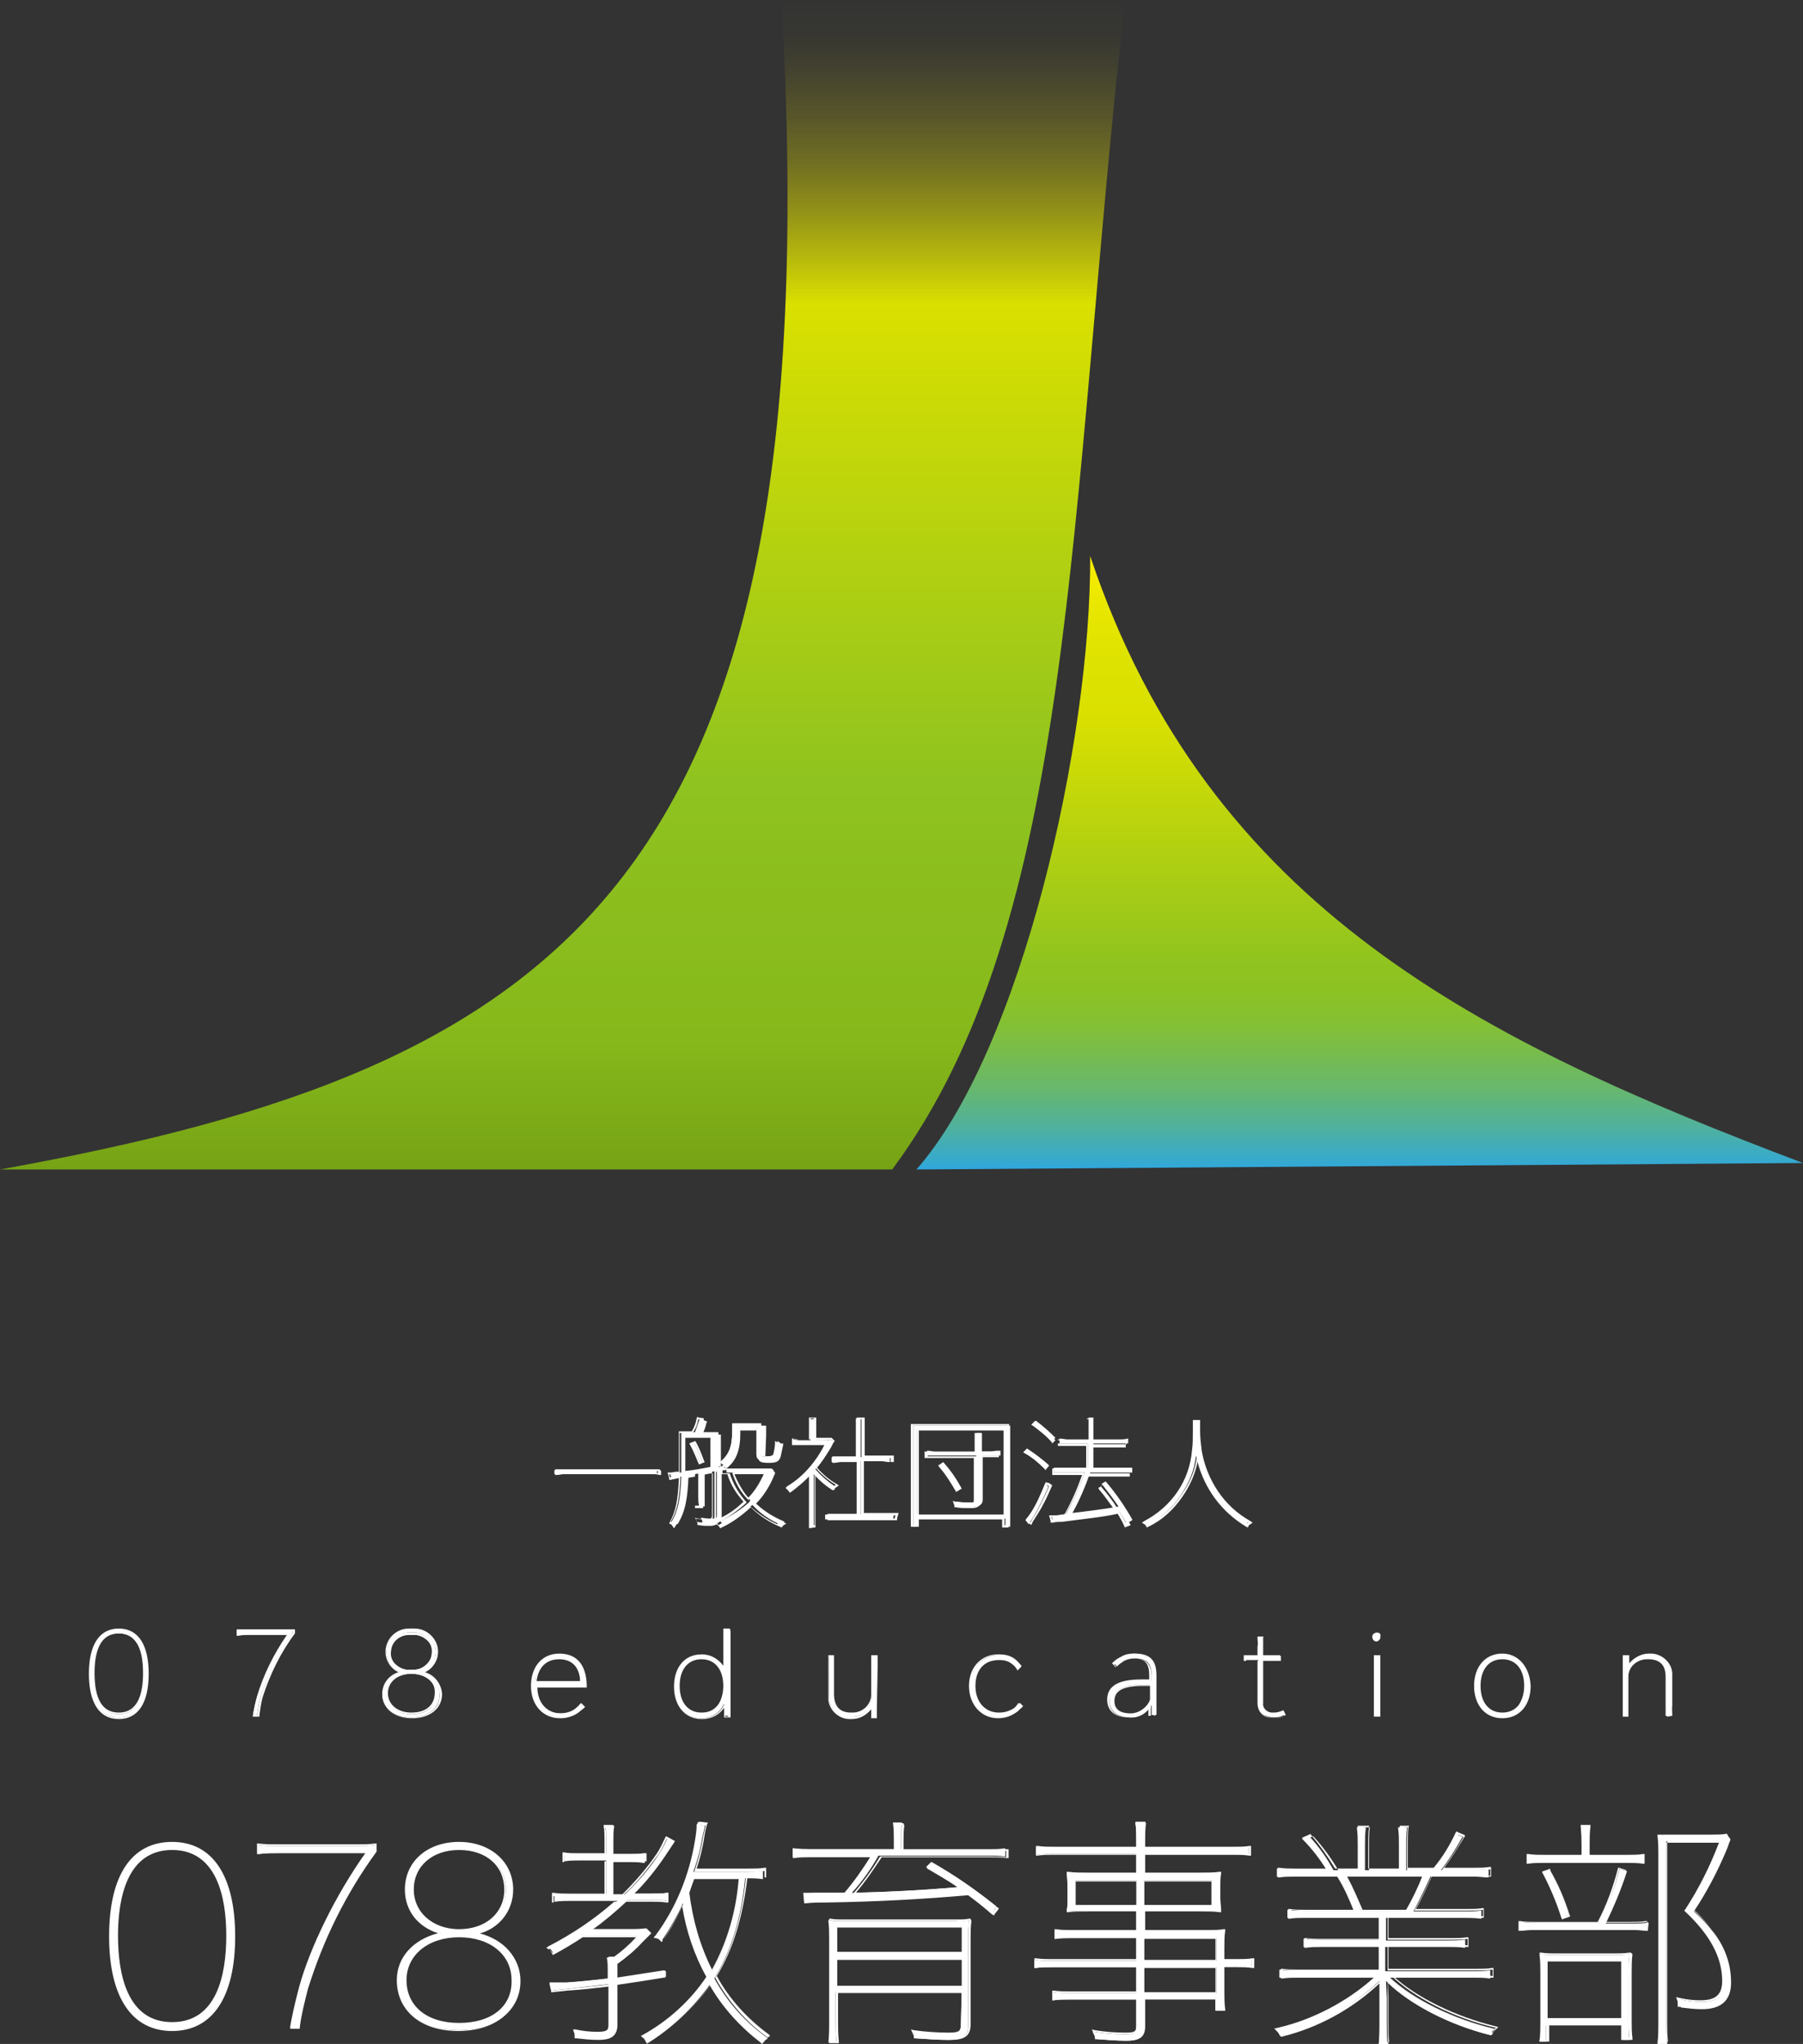 <?xml version="1.0" encoding="utf-8"?>
<!-- Generator: Adobe Illustrator 22.0.1, SVG Export Plug-In . SVG Version: 6.00 Build 0)  -->
<svg version="1.1" id="レイヤー_1" xmlns="http://www.w3.org/2000/svg" xmlns:xlink="http://www.w3.org/1999/xlink" x="0px"
	 y="0px" viewBox="0 0 223.1 252.9" style="enable-background:new 0 0 223.1 252.9;" xml:space="preserve">
<rect x="0" y="0" width="223.1" height="252.9" fill="#333333" stroke="none"/>
<style type="text/css">
	.st0{fill:#FFFFFF;}
	.st1{fill:url(#SVGID_1_);}
	.st2{fill:url(#SVGID_2_);}
</style>
<title>アセット 5</title>
<g id="レイヤー_2_1_">
	<g id="レイヤー_2-2">
		<g>
			<path class="st0" d="M21.3,251.2c-4.9,0-7.7-4.1-7.7-11.6c0-7.5,2.7-11.6,7.7-11.6c5,0,7.7,4.1,7.7,11.6
				C29,247.1,26.2,251.2,21.3,251.2z M21.3,228.8c-4.4,0-6.8,3.7-6.8,10.7c0,7,2.3,10.8,6.8,10.8c4.4,0,6.8-3.7,6.8-10.8
				C28.1,232.6,25.7,228.8,21.3,228.8z"/>
			<path class="st0" d="M21.3,228.1c4.9,0,7.6,4.1,7.6,11.5c0,7.4-2.7,11.5-7.6,11.5s-7.6-4.2-7.6-11.5S16.3,228.1,21.3,228.1
				 M21.3,250.4c4.6,0,6.9-3.8,6.9-10.9c0-7-2.3-10.8-6.9-10.8s-6.9,3.8-6.9,10.8S16.7,250.4,21.3,250.4 M21.3,227.9
				c-5,0-7.8,4.1-7.8,11.7c0,7.5,2.8,11.7,7.8,11.7c5,0,7.8-4.2,7.8-11.7C29.1,232.1,26.3,227.9,21.3,227.9L21.3,227.9z M21.3,250.2
				c-5.5,0-6.7-5.8-6.7-10.7c0-4.8,1.2-10.6,6.7-10.6c5.5,0,6.7,5.8,6.7,10.6C28,244.4,26.8,250.2,21.3,250.2L21.3,250.2z"/>
		</g>
		<g>
			<path class="st0" d="M36,250.9l0-0.1c0.2-1.2,0.5-2.6,1.1-4.9c1.3-4.8,4.6-11.5,8.3-16.7H34.6c-0.9,0-1.8,0.1-2.6,0.2l-0.1,0
				v-1.1l0.1,0c0.8,0.1,1.5,0.1,2.3,0.1l10,0c0.7,0,1.4,0,2.1-0.1l0.1,0v0.8c-3.8,5.2-6.7,11-8.5,17.1c-0.4,1.5-0.8,3.1-1,4.7l0,0.1
				H36z"/>
			<path class="st0" d="M32,228.3c0.8,0.1,1.5,0.1,2.3,0.1c0.1,0,0.2,0,0.3,0l9.5,0c0.1,0,0.1,0,0.2,0c0.7,0,1.4,0,2.1-0.1v0.7
				c-3.8,5.2-6.7,10.9-8.5,17.1c-0.4,1.5-0.8,3.1-1,4.7h-0.8c0.2-1.1,0.5-2.5,1.1-4.9c1.3-4.9,4.8-11.8,8.4-16.9h-11
				c-0.9,0-1.8,0.1-2.6,0.1V228.3 M46.6,228.1l-0.2,0c-0.7,0.1-1.4,0.1-2.1,0.1l-0.2,0l-9.5,0l-0.3,0c-0.8,0-1.5,0-2.3-0.1l-0.2,0
				v0.2v0.9v0.2l0.2,0c0.9-0.1,1.7-0.1,2.6-0.1h10.6c-3.7,5.2-6.9,11.8-8.2,16.6c-0.6,2.3-0.9,3.7-1.1,4.9l0,0.2h0.2h0.8h0.2l0-0.2
				c0.2-1.6,0.6-3.1,1-4.7c1.9-6.1,4.7-11.8,8.5-17l0-0.1V229v-0.7V228.1L46.6,228.1z"/>
		</g>
		<g>
			<path class="st0" d="M56.8,251.2c-4.6,0-7.5-2.4-7.5-6.2c0-2.9,2.1-5.1,5.4-5.8c-2.7-0.7-4.4-2.8-4.4-5.4c0-3.4,2.7-5.8,6.6-5.8
				c3.8,0,6.6,2.4,6.6,5.8c0,2.7-1.8,4.9-4.4,5.5c3.2,0.7,5.3,2.9,5.3,5.8C64.4,248.7,61.4,251.2,56.8,251.2z M56.8,239.6
				c-3.9,0-6.6,2.2-6.6,5.4c0,3.3,2.6,5.4,6.6,5.4c4.1,0,6.6-2.1,6.6-5.4C63.5,241.8,60.7,239.6,56.8,239.6z M56.8,228.8
				c-3.4,0-5.7,2-5.7,5c0,2.9,2.4,5,5.6,5l0.1,0c3.4,0,5.8-2.1,5.8-5C62.6,230.8,60.2,228.8,56.8,228.8z"/>
			<path class="st0" d="M56.8,228.1c3.8,0,6.5,2.4,6.5,5.7c0,2.8-2.1,5.1-4.9,5.5c3.5,0.5,5.8,2.8,5.8,5.8c0,3.8-3.1,6.1-7.4,6.1
				s-7.4-2.3-7.4-6.1c0-3,2.3-5.2,5.8-5.8c-2.9-0.6-4.8-2.6-4.8-5.5C50.4,230.4,53,228.1,56.8,228.1 M56.8,238.9L56.8,238.9
				c3.5,0,5.8-2.1,5.8-5.1s-2.4-5.1-5.8-5.1s-5.8,2.1-5.8,5.1S53.4,238.9,56.8,238.9 M56.8,250.5c3.9,0,6.8-1.9,6.8-5.5
				c0-3.2-2.8-5.5-6.8-5.5s-6.7,2.2-6.7,5.5C50.1,248.5,52.9,250.5,56.8,250.5 M56.8,227.9c-3.9,0-6.7,2.4-6.7,5.9
				c0,2.6,1.6,4.6,4.1,5.4c-3.1,0.8-5.1,3-5.1,5.8c0,3.8,3,6.3,7.6,6.3c4.6,0,7.6-2.5,7.6-6.3c0-2.8-1.9-5-5-5.8
				c2.4-0.7,4.1-2.9,4.1-5.5C63.5,230.4,60.7,227.9,56.8,227.9L56.8,227.9z M56.6,238.7c-3.1-0.1-5.4-2.1-5.4-4.9
				c0-2.9,2.3-4.9,5.6-4.9c3.4,0,5.6,2,5.6,4.9c0,2.9-2.3,4.9-5.6,4.9L56.6,238.7L56.6,238.7L56.6,238.7z M56.8,250.3
				c-4,0-6.5-2.1-6.5-5.3c0-3.1,2.7-5.3,6.5-5.3c3.9,0,6.5,2.2,6.5,5.3C63.4,248.2,60.9,250.3,56.8,250.3L56.8,250.3z"/>
		</g>
		<g>
			<path class="st0" d="M80.1,252.7c-0.1-0.2-0.2-0.4-0.4-0.5l-0.1-0.1l0.1-0.1c3.1-1.8,5.9-4.3,7.9-7.3c-1.6-2.9-2.6-5.9-3.1-9.2
				c-0.7,1.6-1.6,3.1-2.6,4.6l-0.1,0.1l-0.1-0.1c-0.2-0.2-0.4-0.3-0.6-0.3l-0.2,0l0.1-0.1c2.6-3.5,4.3-7.7,5-12
				c0.1-0.6,0.2-1.3,0.2-1.9l0-0.1l1,0.2l0,0.1c-0.1,0.6-0.3,1.2-0.4,1.9c-0.2,1.3-0.6,2.5-1,3.7l6.6,0c0.6,0,1.3,0,1.9-0.1l0.1,0v1
				l-0.1,0c-0.6-0.1-1.3-0.1-1.9-0.1l-0.2,0c-0.5,5.2-1.8,9.1-3.8,12.4c1.6,2.9,3.8,5.4,6.5,7.3l0.1,0.1l-0.1,0.1
				c-0.2,0.1-0.4,0.3-0.5,0.5l-0.1,0.1l-0.1-0.1c-2.6-2-4.8-4.4-6.4-7.2c-2.1,2.9-4.7,5.4-7.8,7.3L80.1,252.7L80.1,252.7z
				 M85.8,232.4c-0.2,0.6-0.4,1.2-0.6,1.7c0.4,3.4,1.4,6.7,2.9,9.8c2-3.5,3.2-7.5,3.4-11.5L85.8,232.4z M74,252.3
				c-0.9,0-1.8-0.1-2.7-0.2l-0.1,0l0-0.1c0-0.2-0.1-0.4-0.1-0.7l-0.1-0.2l0.2,0c0.9,0.2,1.8,0.3,2.7,0.3c1.2,0,1.4-0.2,1.4-0.9v-5
				c-1.8,0.2-3.5,0.4-5.2,0.6c-0.7,0.1-1.2,0.1-1.8,0.2l-0.1,0l-0.2-1h2c1.6-0.1,3.4-0.3,5.2-0.5v-1c0-0.5,0-1-0.1-1.5l0-0.1H76
				c1-0.8,2-1.7,2.9-2.6h-6.9c-1.1,0.8-2.3,1.5-3.5,2.1l-0.1,0l0-0.1c-0.1-0.2-0.2-0.4-0.4-0.5l-0.1-0.1l0.2-0.1
				c3-1.5,5.8-3.4,8.3-5.7l-5.8,0c-0.6,0-1.3,0-1.9,0.1l-0.1,0v-1l0.1,0c0.6,0.1,1.3,0.1,1.9,0.1l4.4,0v-4.2h-3.1l-0.4,0
				c-0.5,0-1.1,0-1.6,0.1l-0.1,0v-1l0.1,0c0.5,0.1,1.1,0.1,1.6,0.1l0.4,0h3.1v-1.8c0-0.5,0-1.1-0.1-1.6l0-0.1h1.1l0,0.1
				c-0.1,0.5-0.1,1.1-0.1,1.6v1.8h2l0.4,0c0.5,0,1.1,0,1.6-0.1l0.1,0v1l-0.1,0c-0.5-0.1-1.1-0.1-1.6-0.1l-0.4,0h-2v4.2h1.4
				c1.6-1.5,3.1-3.2,4.3-5.1c0.4-0.6,0.7-1.2,1-1.9l0-0.1l0.9,0.5l-0.1,0.1c-0.2,0.3-0.4,0.6-0.6,0.9c-0.2,0.3-0.4,0.6-0.6,0.9
				c-1.1,1.7-2.4,3.2-3.8,4.6l2.3,0c0.6,0,1.3,0,1.9-0.1l0.1,0v1l-0.1,0c-0.6-0.1-1.3-0.1-1.9-0.1l-3.1,0c-1.3,1.3-2.8,2.5-4.3,3.6
				h4.7l0.4,0c0.5,0,1.1,0,1.6-0.1l0.5,0.5l0.1,0.1l-0.1,0.1c-0.2,0.2-0.3,0.3-0.5,0.5c-0.2,0.2-0.3,0.3-0.5,0.5
				c-0.9,1-2,1.9-3.1,2.7l0,1.8c1.9-0.3,3.9-0.6,5.9-0.9l0.1,0v0.7l-0.1,0c-1.8,0.3-3.8,0.6-5.9,0.9v5.2
				C76.3,252.1,75.4,252.3,74,252.3L74,252.3z"/>
			<path class="st0" d="M86.5,225.8l0.8,0.1c-0.1,0.6-0.3,1.2-0.4,1.9c-0.2,1.3-0.6,2.6-1,3.8h6.4c0.1,0,0.2,0,0.4,0
				c0.6,0,1.3,0,1.9-0.1v0.8c-0.6-0.1-1.3-0.1-1.9-0.1c-0.1,0-0.2,0-0.4,0l0,0c-0.5,5.2-1.8,9.2-3.8,12.5c1.6,2.9,3.8,5.5,6.5,7.4
				c-0.2,0.1-0.4,0.3-0.5,0.5c-2.6-2-4.8-4.5-6.4-7.3c-2.1,3-4.8,5.5-7.9,7.4c-0.1-0.2-0.3-0.4-0.4-0.6c3.2-1.8,5.9-4.4,8-7.4
				c-1.6-3-2.7-6.2-3.1-9.5c-0.7,1.7-1.6,3.4-2.7,4.9c-0.2-0.2-0.4-0.3-0.6-0.4c2.6-3.5,4.3-7.7,5-12
				C86.4,227.1,86.4,226.4,86.5,225.8 M91.6,232.3l-5.9,0c-0.2,0.6-0.4,1.2-0.7,1.8c0.4,3.5,1.4,6.9,3,10
				C90.1,240.5,91.4,236.4,91.6,232.3 M75.7,226c-0.1,0.5-0.1,1.1-0.1,1.6v1.9h2.1c0.1,0,0.2,0,0.4,0c0.5,0,1.1,0,1.6-0.1v0.8
				c-0.5-0.1-1.1-0.1-1.6-0.1c-0.1,0-0.2,0-0.4,0h-2.1v4.4h1.5c1.7-1.5,3.1-3.3,4.4-5.1c0.4-0.6,0.7-1.2,1-1.9l0.7,0.4
				c-0.4,0.5-0.8,1.2-1.2,1.8c-1.2,1.7-2.5,3.3-4,4.8h2.2c0.1,0,0.2,0,0.4,0c0.6,0,1.3,0,1.9-0.1v0.8c-0.6-0.1-1.3-0.1-1.9-0.1
				c-0.1,0-0.2,0-0.4,0h-2.8c-1.5,1.4-3,2.6-4.6,3.8h5c0.1,0,0.2,0,0.4,0c0.5,0,1.1,0,1.6-0.1l0.4,0.4c-0.4,0.3-0.6,0.6-1,1
				c-0.9,1-2,1.9-3.1,2.7v2c1.9-0.3,4-0.6,6-0.9l0,0.5c-2,0.4-4,0.6-6,0.9v5.3c0,1.1-0.6,1.5-2.1,1.5c-0.9,0-1.8-0.1-2.6-0.2
				c0-0.2-0.1-0.5-0.2-0.7c0.9,0.2,1.8,0.3,2.8,0.3c1.2,0,1.5-0.2,1.5-1v-5.1c-2,0.3-3.8,0.4-5.3,0.6c-0.7,0.1-1.2,0.1-1.8,0.2
				l-0.2-0.8h0.5h1.4c1.6-0.1,3.4-0.3,5.3-0.5v-1.1c0-0.5,0-1-0.1-1.5H76c1.1-0.8,2.2-1.8,3.1-2.8h-7.2c-1.1,0.8-2.3,1.4-3.5,2.1
				c-0.1-0.2-0.3-0.4-0.5-0.5c3.1-1.6,6-3.5,8.6-5.9h-5.7c-0.1,0-0.2,0-0.4,0c-0.6,0-1.3,0-1.9,0.1v-0.8c0.6,0.1,1.3,0.1,1.9,0.1
				c0.1,0,0.2,0,0.4,0h4.2v-4.4h-3.2c-0.1,0-0.2,0-0.4,0c-0.5,0-1.1,0-1.6,0.1v-0.8c0.5,0.1,1.1,0.1,1.6,0.1c0.1,0,0.2,0,0.4,0h3.2
				v-1.9c0-0.5,0-1.1-0.1-1.6H75.7 M86.3,225.5l0,0.2c0,0.6-0.1,1.3-0.2,1.9c-0.7,4.3-2.4,8.4-5,11.9l-0.2,0.2l0.3,0.1
				c0.2,0,0.4,0.1,0.5,0.3l0.2,0.2l0.1-0.2c0.9-1.4,1.8-2.8,2.4-4.3c0.5,3.1,1.5,6.1,3,8.8c-2,3-4.8,5.5-7.9,7.2l-0.2,0.1l0.2,0.2
				c0.2,0.1,0.3,0.3,0.4,0.5l0.1,0.2l0.2-0.1c3.1-1.9,5.7-4.3,7.8-7.2c1.6,2.8,3.8,5.2,6.3,7.1l0.2,0.1l0.1-0.2
				c0.1-0.2,0.3-0.3,0.4-0.4l0.3-0.2l-0.2-0.2c-2.6-1.9-4.9-4.4-6.4-7.2c2-3.3,3.2-7.2,3.8-12.3c0.1,0,0.1,0,0.2,0
				c0.6,0,1.2,0,1.9,0.1l0.2,0v-0.2v-0.8v-0.2l-0.2,0c-0.6,0.1-1.2,0.1-1.9,0.1c-0.1,0-0.2,0-0.4,0l-6.1,0c0.4-1.2,0.7-2.4,0.9-3.6
				c0.1-0.7,0.2-1.3,0.4-1.9l0.1-0.2l-0.2,0l-0.8-0.1L86.3,225.5L86.3,225.5z M85.9,232.5l5.5,0c-0.3,3.9-1.4,7.8-3.3,11.2
				c-1.5-3-2.4-6.2-2.8-9.5C85.5,233.6,85.7,233,85.9,232.5L85.9,232.5z M75.9,225.8h-0.2h-0.8h-0.2l0,0.2c0.1,0.5,0.1,1.1,0.1,1.6
				l0,1.7h-3c-0.1,0-0.2,0-0.4,0c-0.5,0-1.1,0-1.6-0.1l-0.2,0v0.2v0.8v0.2l0.2,0c0.5-0.1,1.1-0.1,1.6-0.1c0.1,0,0.2,0,0.4,0l3,0v4
				h-4c-0.1,0-0.2,0-0.4,0c-0.6,0-1.2,0-1.9-0.1l-0.2,0v0.2v0.8v0.2l0.2,0c0.6-0.1,1.2-0.1,1.9-0.1c0.1,0,0.2,0,0.4,0l5.2,0
				c-2.5,2.2-5.2,4-8.1,5.5l-0.3,0.2l0.3,0.2c0.2,0.1,0.3,0.3,0.4,0.5l0.1,0.2l0.2-0.1c1.1-0.6,2.3-1.3,3.5-2.1h6.6
				c-0.8,0.9-1.7,1.7-2.7,2.4h-0.5h-0.2l0,0.2c0.1,0.5,0.1,1,0.1,1.5v1c-1.8,0.2-3.5,0.4-5.2,0.5l-1.4,0h-0.5H68l0,0.2l0.2,0.8
				l0,0.2l0.2,0c0.6-0.1,1.1-0.1,1.8-0.2c1.7-0.1,3.4-0.3,5.1-0.5v4.9c0,0.6-0.1,0.8-1.3,0.8c-0.9,0-1.8-0.1-2.7-0.3l-0.4-0.1
				l0.1,0.3c0.1,0.2,0.1,0.4,0.1,0.6l0,0.2l0.2,0c0.9,0.1,1.8,0.2,2.7,0.2c1.4,0,2.3-0.3,2.3-1.7v-5.1c2.1-0.3,4-0.6,5.8-0.9l0.2,0
				v-0.2l0-0.5v-0.2l-0.2,0c-1.9,0.3-4,0.6-5.8,0.9V243c1.1-0.8,2.1-1.7,3-2.7c0.2-0.2,0.4-0.4,0.5-0.5c0.2-0.2,0.3-0.3,0.5-0.5
				l0.2-0.1l-0.1-0.1l-0.4-0.4l-0.1-0.1l-0.1,0c-0.5,0.1-1.1,0.1-1.6,0.1c-0.1,0-0.2,0-0.4,0l-4.4,0c1.4-1,2.8-2.2,4.1-3.4h2.7
				c0.1,0,0.2,0,0.4,0c0.6,0,1.2,0,1.9,0.1l0.2,0v-0.2v-0.8v-0.2l-0.2,0c-0.6,0.1-1.2,0.1-1.9,0.1c-0.1,0-0.2,0-0.4,0l-1.7,0
				c1.4-1.4,2.6-2.9,3.7-4.5c0.2-0.3,0.4-0.6,0.6-0.9c0.2-0.3,0.4-0.6,0.6-0.9l0.1-0.2l-0.2-0.1l-0.7-0.4l-0.2-0.1l-0.1,0.2
				c-0.3,0.6-0.6,1.3-1,1.9c-1.2,1.8-2.7,3.5-4.3,5.1h-1.3v-4h1.9c0.1,0,0.2,0,0.4,0c0.5,0,1.1,0,1.6,0.1l0.2,0v-0.2v-0.8v-0.2
				l-0.2,0c-0.5,0.1-1.1,0.1-1.6,0.1c-0.1,0-0.2,0-0.4,0l-1.9,0v-1.7c0-0.5,0-1.1,0.1-1.6L75.9,225.8L75.9,225.8z"/>
		</g>
		<g>
			<path class="st0" d="M102.5,252.8l0-0.1c0.1-0.8,0.1-1.7,0.1-2.5V240c0-0.8,0-1.6-0.1-2.3l0-0.1l0.1,0c0.5,0.1,1.1,0.1,1.6,0.1
				l0.4,0h13.2l0.4,0c0.5,0,1.1,0,1.6-0.1l0.1,0l0,0.1c-0.1,0.8-0.1,1.6-0.1,2.3v10.6c0,1.5-0.9,1.8-2.5,1.8c-1.2,0-2.6-0.1-4.1-0.2
				l-0.1,0l0-0.1c0-0.2-0.1-0.4-0.2-0.6l-0.1-0.2l0.2,0c1.4,0.2,2.9,0.3,4.3,0.3c1.3,0,1.6-0.2,1.6-1.1l0.1-4h-15.6v3.6
				c0,0.7,0,1.6,0.1,2.5l0,0.1H102.5z M119.1,245.8v-3.4h-15.6v3.4H119.1z M119.1,241.6v-3.2h-15.6v3.2H119.1z M122.7,236.8
				c-0.9-0.8-1.9-1.6-3.1-2.5c-5.7,0.6-11.3,0.9-17.5,0.9c-0.8,0-1.8,0-2.5,0.1l-0.1,0l-0.1-1.1h0.1c0.4,0,0.8,0,1.2,0
				c0.5,0,1,0,1.4,0h2.4c1.2-1.4,2.3-3,3.3-4.6l-7.7,0c-0.6,0-1.3,0-1.9,0.1l-0.1,0v-1l0.1,0c0.6,0.1,1.2,0.1,1.9,0.1l10.5,0v-1.1
				c0-0.7,0-1.4-0.1-2.1l0-0.1h1.1l0,0.1c-0.1,0.7-0.1,1.4-0.1,2.1v1.1l10.9,0c0.6,0,1.3,0,1.9-0.1l0.1,0v1l-0.1,0
				c-0.6-0.1-1.3-0.1-1.9-0.1l-13.7,0c-0.9,1.6-2,3.2-3.3,4.6c4.2-0.1,8.5-0.3,13.1-0.7c-1.2-0.9-2.5-1.7-3.8-2.4l-0.1-0.1l0.6-0.6
				l0.1,0c2.8,1.6,5.4,3.4,7.9,5.4l0.1,0.1L122.7,236.8L122.7,236.8z"/>
			<path class="st0" d="M111.6,225.8c-0.1,0.7-0.1,1.4-0.1,2.1v1.2h10.7c0.1,0,0.2,0,0.4,0c0.6,0,1.3,0,1.9-0.1v0.8
				c-0.6-0.1-1.3-0.1-1.9-0.1c-0.1,0-0.2,0-0.4,0h-13.3c-1,1.7-2.2,3.3-3.5,4.8c4.8-0.1,9.3-0.4,13.6-0.8c-1.3-0.9-2.7-1.8-4.1-2.6
				l0.4-0.4c2.8,1.6,5.4,3.4,7.9,5.4l-0.4,0.5c-0.9-0.8-1.9-1.6-3.1-2.5c-5.7,0.5-11.4,0.8-17.6,0.9c-0.8,0-1.8,0-2.6,0.1l-0.1-0.9
				c0.8,0,1.8,0.1,2.7,0.1c0.9,0,1.6,0,2.4,0c1.3-1.5,2.5-3.1,3.5-4.8h-7.5c-0.1,0-0.2,0-0.4,0c-0.6,0-1.3,0-1.9,0.1V229
				c0.6,0.1,1.3,0.1,1.9,0.1c0.1,0,0.2,0,0.4,0h10.3v-1.2c0-0.7,0-1.4-0.1-2.1H111.6 M119.9,237.6c-0.1,0.8-0.1,1.6-0.1,2.4v10.6
				c0,1.4-0.7,1.7-2.4,1.7c-1.4,0-2.8-0.1-4.1-0.2c0-0.2-0.1-0.5-0.2-0.7c1.4,0.2,2.9,0.3,4.3,0.3c1.3,0,1.7-0.2,1.7-1.2l0.1-4.1
				h-15.8v3.7c0,0.8,0,1.6,0.1,2.5h-0.8c0.1-0.8,0.1-1.7,0.1-2.5V240c0-0.8,0-1.6-0.1-2.4c0.5,0.1,1.1,0.1,1.6,0.1
				c0.1,0,0.2,0,0.4,0h13.2c0.1,0,0.2,0,0.4,0C118.8,237.8,119.3,237.7,119.9,237.6 M103.4,241.7h15.8v-3.4h-15.8V241.7
				 M103.4,245.9h15.8v-3.6h-15.8V245.9 M111.8,225.6h-0.2h-0.8h-0.2l0,0.2c0.1,0.7,0.1,1.4,0.1,2l0,1h-10.1c-0.1,0-0.2,0-0.4,0
				c-0.6,0-1.2,0-1.9-0.1l-0.2,0v0.2v0.8v0.2l0.2,0c0.6-0.1,1.2-0.1,1.9-0.1c0.1,0,0.2,0,0.4,0l7.1,0c-1,1.6-2,3-3.2,4.4h-2.3
				c-0.5,0-1,0-1.4,0c-0.4,0-0.9,0-1.2,0h-0.2l0,0.2l0.1,0.9l0,0.2l0.2,0c0.8-0.1,1.7-0.1,2.5-0.1c6.3-0.1,11.8-0.4,17.6-0.9
				c1.1,0.8,2.2,1.7,3,2.4l0.2,0.1l0.1-0.2l0.4-0.5l0.1-0.2l-0.2-0.1c-2.5-2-5.1-3.9-7.9-5.4l-0.1-0.1l-0.1,0.1l-0.4,0.4l-0.2,0.2
				l0.2,0.1c1.2,0.7,2.4,1.4,3.6,2.2c-4.4,0.4-8.5,0.6-12.6,0.7c1.2-1.4,2.2-2.9,3.2-4.4h13.2c0.1,0,0.2,0,0.4,0
				c0.6,0,1.2,0,1.9,0.1l0.2,0v-0.2V229v-0.2l-0.2,0c-0.6,0.1-1.2,0.1-1.9,0.1c-0.1,0-0.2,0-0.4,0l-10.5,0v-1c0-0.7,0-1.4,0.1-2
				L111.8,225.6L111.8,225.6z M120.1,237.4l-0.2,0c-0.5,0.1-1.1,0.1-1.6,0.1c-0.1,0-0.2,0-0.3,0l-13.2,0c-0.1,0-0.2,0-0.4,0
				c-0.5,0-1.1,0-1.6-0.1l-0.2,0l0,0.2c0.1,0.8,0.1,1.6,0.1,2.3l0,10.2c0,0.8,0,1.7-0.1,2.5l0,0.2h0.2h0.8h0.2l0-0.2
				c-0.1-0.9-0.1-1.8-0.1-2.5v-3.5H119l-0.1,3.9c0,0.8-0.2,1-1.5,1c-1.4,0-2.9-0.1-4.3-0.3l-0.4-0.1l0.2,0.3
				c0.1,0.2,0.2,0.4,0.2,0.6l0,0.2l0.2,0c1.5,0.1,2.9,0.2,4.2,0.2c1.6,0,2.6-0.3,2.6-1.9V240c0-0.8,0-1.6,0.1-2.3L120.1,237.4
				L120.1,237.4z M103.6,238.5H119v3h-15.4V238.5L103.6,238.5z M103.6,242.5H119v3.2h-15.4V242.5L103.6,242.5z"/>
		</g>
		<g>
			<path class="st0" d="M139.3,252.5c-1.1,0-2.4-0.1-3.7-0.2l-0.1,0l0-0.1c0-0.2-0.1-0.4-0.2-0.6l-0.1-0.2l0.2,0
				c1.3,0.2,2.5,0.3,3.8,0.3c1.2,0,1.4-0.2,1.4-1v-3.3l-8.4,0c-0.6,0-1.3,0-1.9,0.1l-0.1,0v-1l0.1,0c0.6,0.1,1.3,0.1,1.9,0.1l8.4,0
				v-3.2l-10.6,0c-0.6,0-1.2,0-1.9,0.1l-0.1,0v-1l0.1,0c0.6,0.1,1.3,0.1,1.9,0.1l10.6,0v-2.8h-8l-0.4,0c-0.5,0-1.1,0-1.6,0.1l-0.1,0
				v-1.1l0.1,0c0.5,0.1,1.1,0.1,1.6,0.1l0.4,0h8v-2.5h-6.2c-0.8,0-1.6,0-2.3,0.1l-0.1,0l0-0.1c0.1-0.5,0.1-1.1,0.1-1.6v-1.4
				c0-0.5,0-1.1-0.1-1.6l0-0.1l0.1,0c0.7,0.1,1.5,0.1,2.3,0.1h6.2v-2.4l-10.4,0c-0.6,0-1.2,0-1.9,0.1l-0.1,0v-1l0.1,0
				c0.6,0.1,1.3,0.1,1.9,0.1l10.4,0v-0.8c0-0.7,0-1.5-0.1-2.2l0-0.1h1.1l0,0.1c-0.1,0.7-0.1,1.5-0.1,2.2v0.8l11,0
				c0.6,0,1.3,0,1.9-0.1l0.1,0v1l-0.1,0c-0.6-0.1-1.3-0.1-1.9-0.1l-11,0v2.4h7c0.8,0,1.6,0,2.3-0.1l0.1,0l0,0.1
				c0,0.5-0.1,1.1-0.1,1.6v1.4c0,0.5,0,1.1,0.1,1.6l0,0.1l-0.1,0c-0.6,0-1.4-0.1-2.3-0.1h-7v2.5h7.8l0.4,0c0.5,0,1.1,0,1.6-0.1
				l0.1,0l0,0.1c-0.1,0.8-0.1,1.6-0.1,2.3v1.3l1.6,0c0.6,0,1.2,0,1.9-0.1l0.1,0v1l-0.1,0c-0.6-0.1-1.3-0.1-1.9-0.1l-1.6,0v3
				c0,0.8,0,1.6,0.1,2.3l0,0.1h-1l0-1.4h-8.9v3.4C141.5,252.1,141,252.5,139.3,252.5z M150.5,246.6v-3.2h-9v3.2H150.5z M150.5,242.6
				v-2.8h-9v2.8H150.5z M150,235.8v-3.1h-8.5v3.1H150z M140.7,235.8v-3.1H133v3.1H140.7z"/>
			<path class="st0" d="M141.5,225.6c-0.1,0.7-0.1,1.5-0.1,2.2v0.9h10.8c0.1,0,0.2,0,0.4,0c0.6,0,1.3,0,1.9-0.1v0.8
				c-0.6-0.1-1.3-0.1-1.9-0.1c-0.1,0-0.2,0-0.4,0h-10.8v2.6h7.1c0.8,0,1.6,0,2.3-0.1c0,0.5-0.1,1.1-0.1,1.6v1.4c0,0.5,0,1.1,0.1,1.6
				c-0.7-0.1-1.5-0.1-2.3-0.1h-7.1v2.7h7.9c0.1,0,0.2,0,0.4,0c0.5,0,1.1,0,1.6-0.1c-0.1,0.8-0.1,1.6-0.1,2.3v1.4h1.4
				c0.1,0,0.2,0,0.4,0c0.6,0,1.3,0,1.9-0.1v0.8c-0.6-0.1-1.3-0.1-1.9-0.1c-0.1,0-0.2,0-0.4,0h-1.4v3.1c0,0.8,0,1.6,0.1,2.3h-0.8
				l0-1.4h-9.1v3.5c0,1.2-0.5,1.6-2.1,1.6c-1.2,0-2.5-0.1-3.7-0.2c0-0.2-0.1-0.5-0.2-0.7c1.3,0.2,2.6,0.3,3.8,0.3
				c1.2,0,1.5-0.2,1.5-1.1v-3.4h-8.1c-0.1,0-0.2,0-0.4,0c-0.6,0-1.3,0-1.9,0.1v-0.8c0.6,0.1,1.3,0.1,1.9,0.1c0.1,0,0.2,0,0.4,0h8.1
				v-3.4h-10.3c-0.1,0-0.2,0-0.4,0c-0.6,0-1.3,0-1.9,0.1v-0.8c0.6,0.1,1.3,0.1,1.9,0.1c0.1,0,0.2,0,0.4,0h10.3v-3h-8.1
				c-0.1,0-0.2,0-0.4,0c-0.5,0-1.1,0-1.6,0.1V239c0.5,0.1,1.1,0.1,1.6,0.1c0.1,0,0.2,0,0.4,0h8.1v-2.7h-6.3c-0.8,0-1.6,0-2.3,0.1
				c0.1-0.5,0.1-1.1,0.1-1.6v-1.4c0-0.5,0-1.1-0.1-1.6c0.7,0.1,1.5,0.1,2.3,0.1h6.3v-2.6h-10.1c-0.1,0-0.2,0-0.4,0
				c-0.6,0-1.3,0-1.9,0.1v-0.8c0.6,0.1,1.3,0.1,1.9,0.1c0.1,0,0.2,0,0.4,0h10.1v-0.9c0-0.8,0-1.5-0.1-2.2H141.5 M141.4,235.9h8.7
				v-3.2h-8.7V235.9 M132.9,235.9h7.9v-3.2h-7.9V235.9 M141.4,242.7h9.1v-3h-9.1V242.7 M141.4,246.7h9.1v-3.4h-9.1V246.7
				 M141.7,225.4h-0.2h-0.8h-0.2l0,0.2c0.1,0.7,0.1,1.5,0.1,2.2l0,0.7h-9.9c-0.1,0-0.2,0-0.4,0c-0.6,0-1.2,0-1.9-0.1l-0.2,0v0.2v0.8
				v0.2l0.2,0c0.6-0.1,1.2-0.1,1.9-0.1c0.1,0,0.2,0,0.4,0l9.9,0v2.2h-6.1c-0.8,0-1.6,0-2.3-0.1l-0.2,0l0,0.2c0,0.5,0.1,1.1,0.1,1.6
				l0,1.4c0,0.5,0,1.1-0.1,1.6l0,0.2l0.2,0c0.7-0.1,1.4-0.1,2.3-0.1h6.1v2.3h-7.9c-0.1,0-0.2,0-0.4,0c-0.5,0-1.1,0-1.6-0.1l-0.2,0
				v0.2v0.8v0.2l0.2,0c0.5-0.1,1.1-0.1,1.6-0.1c0.1,0,0.2,0,0.4,0l7.9,0v2.6h-10.1c-0.1,0-0.2,0-0.4,0c-0.6,0-1.2,0-1.9-0.1l-0.2,0
				v0.2v0.8v0.2l0.2,0c0.6-0.1,1.2-0.1,1.9-0.1c0.1,0,0.2,0,0.4,0l10.1,0v3h-7.9c-0.1,0-0.2,0-0.4,0c-0.6,0-1.2,0-1.9-0.1l-0.2,0
				v0.2v0.8v0.2l0.2,0c0.6-0.1,1.2-0.1,1.9-0.1c0.1,0,0.2,0,0.4,0l7.9,0v3.2c0,0.7-0.1,0.9-1.3,0.9c-1.3,0-2.6-0.1-3.8-0.3l-0.4-0.1
				l0.2,0.4c0.1,0.2,0.2,0.4,0.2,0.6l0,0.2l0.2,0c1.3,0.1,2.6,0.2,3.7,0.2c1.7,0,2.3-0.5,2.3-1.8v-3.3h8.7l0,1.2l0,0.2h0.2h0.8h0.2
				l0-0.2c-0.1-0.8-0.1-1.6-0.1-2.3v-2.9h1.2c0.1,0,0.2,0,0.4,0c0.6,0,1.2,0,1.9,0.1l0.2,0v-0.2v-0.8v-0.2l-0.2,0
				c-0.6,0.1-1.2,0.1-1.9,0.1c-0.1,0-0.2,0-0.4,0l-1.2,0v-1.2c0-0.8,0-1.6,0.1-2.3l0-0.2l-0.2,0c-0.5,0.1-1.1,0.1-1.6,0.1
				c-0.1,0-0.2,0-0.4,0l-7.7,0v-2.3h6.9c0.9,0,1.7,0,2.3,0.1l0.2,0l0-0.2c0-0.5-0.1-1.1-0.1-1.6l0-1.4c0-0.5,0-1.1,0.1-1.6l0-0.2
				l-0.2,0c-0.7,0.1-1.5,0.1-2.3,0.1h-6.9v-2.2h10.6c0.1,0,0.2,0,0.4,0c0.6,0,1.2,0,1.9,0.1l0.2,0v-0.2v-0.8v-0.2l-0.2,0
				c-0.6,0.1-1.2,0.1-1.9,0.1c-0.1,0-0.2,0-0.4,0l-10.6,0v-0.7c0-0.7,0-1.5,0.1-2.2L141.7,225.4L141.7,225.4z M141.6,232.8h8.3v2.9
				h-8.3V232.8L141.6,232.8z M133.1,232.8h7.5v2.9h-7.5V232.8L133.1,232.8z M141.6,239.9h8.8v2.6h-8.8V239.9L141.6,239.9z
				 M141.6,243.5h8.8v3h-8.8V243.5L141.6,243.5z"/>
		</g>
		<g>
			<path class="st0" d="M170.6,253l0-0.1c0.1-0.7,0.1-1.5,0.1-2.2v-3.5l0-2.1c-3.4,3.2-7.7,5.6-12.3,6.7l-0.1,0l0-0.1
				c-0.1-0.2-0.3-0.4-0.5-0.6l-0.1-0.1l0.2,0c4.5-1.1,8.8-3.3,12.2-6.4h-9.4l-0.4,0c-0.6,0-1.2,0-1.9,0.1l-0.1,0v-1l0.1,0
				c0.6,0.1,1.3,0.1,1.9,0.1l10.3,0v-3l-7.3,0c-0.6,0-1.3,0-1.9,0.1l-0.1,0v-1l0.1,0c0.6,0.1,1.3,0.1,1.9,0.1l7.3,0v-2.8l-9.3,0
				c-0.6,0-1.3,0-1.9,0.1l-0.1,0v-1l0.1,0c0.6,0.1,1.3,0.1,1.9,0.1l6.2,0c-0.6-1.5-1.2-2.9-2.1-4.3l-5,0l-0.4,0
				c-0.6,0-1.3,0-1.9,0.1l-0.1,0v-1l0.1,0c0.6,0.1,1.3,0.1,1.9,0.1l4.1,0c-0.8-1.3-1.8-2.6-2.9-3.7l-0.1-0.1l0.8-0.4l0.1,0.1
				c1.2,1.3,2.2,2.7,3,4.2h3v-3.1c0-0.7,0-1.4-0.1-2.1l0-0.1h1.1l0,0.1c-0.1,0.7-0.1,1.4-0.1,2.1v3.1h4.2v-3.1c0-0.7,0-1.4-0.1-2.1
				l0-0.1h1.1l0,0.1c-0.1,0.7-0.1,1.4-0.1,2.1v3.1h3.4c1-1.3,1.9-2.8,2.7-4.4l0-0.1l0.9,0.4l-0.1,0.1c-0.8,1.4-1.6,2.7-2.6,4l3.9,0
				c0.6,0,1.2,0,1.9-0.1l0.1,0v1l-0.1,0c-0.5,0-1-0.1-1.5-0.1c-0.2,0-0.5,0-0.7,0h-4.9c-0.5,1.1-1.3,2.8-2.1,4.3l6.4,0
				c0.6,0,1.2,0,1.9-0.1l0.1,0v1l-0.1,0c-0.7-0.1-1.5-0.1-2.2-0.1h-9.5v2.8l7.8,0c0.6,0,1.2,0,1.9-0.1l0.1,0v1l-0.1,0
				c-0.6-0.1-1.3-0.1-1.9-0.1l-7.9,0v3l11,0c0.6,0,1.2,0,1.9-0.1l0.1,0v1l-0.1,0c-0.6-0.1-1.2-0.1-1.9-0.1l-0.4,0h-10
				c2.9,2.7,7.8,5.1,12.8,6.3l0.2,0l-0.1,0.1c-0.2,0.2-0.3,0.3-0.4,0.6l0,0.1l-0.1,0c-5.1-1.3-10-3.8-12.9-6.7l0.1,2.1v3.5
				c0,0.7,0,1.5,0.1,2.2l0,0.1H170.6z M174,236.4c0.8-1.4,1.5-2.8,2-4.3h-9.6c0.8,1.4,1.5,2.8,2,4.3H174z"/>
			<path class="st0" d="M174.2,226.1c-0.1,0.7-0.1,1.4-0.1,2.1v3.2h3.5c1.1-1.4,2-2.8,2.8-4.4l0.7,0.3c-0.8,1.4-1.7,2.8-2.7,4.1h3.7
				c0.1,0,0.2,0,0.4,0c0.6,0,1.3,0,1.9-0.1v0.8c-0.5,0-1-0.1-1.5-0.1c-0.2,0-0.5,0-0.7,0h-5c-0.6,1.3-1.4,3.1-2.2,4.4h6.2
				c0.1,0,0.2,0,0.4,0c0.6,0,1.3,0,1.9-0.1v0.8c-0.7-0.1-1.5-0.1-2.2-0.1c0,0,0,0,0,0h-9.6v3h7.6c0.1,0,0.2,0,0.4,0
				c0.6,0,1.3,0,1.9-0.1v0.8c-0.6-0.1-1.3-0.1-1.9-0.1c-0.1,0-0.2,0-0.4,0h-7.6v3.2h10.7c0.1,0,0.2,0,0.4,0c0.6,0,1.3,0,1.9-0.1v0.8
				c-0.6-0.1-1.3-0.1-1.9-0.1c-0.1,0-0.2,0-0.4,0h-10.3c2.9,2.8,7.8,5.3,13,6.5c-0.2,0.2-0.3,0.4-0.4,0.6c-5.1-1.3-10.1-3.9-13-6.8
				l0.1,2.3v3.5c0,0.8,0,1.5,0.1,2.2h-0.8c0.1-0.7,0.1-1.5,0.1-2.2v-3.5l0-2.3c-3.5,3.3-7.7,5.7-12.4,6.9c-0.1-0.2-0.3-0.4-0.5-0.6
				c4.6-1.1,8.9-3.4,12.4-6.6h-9.7c-0.1,0-0.2,0-0.4,0c-0.6,0-1.3,0-1.9,0.1v-0.8c0.6,0.1,1.3,0.1,1.9,0.1c0.1,0,0.2,0,0.4,0h10.1
				v-3.2h-7.1c-0.1,0-0.2,0-0.4,0c-0.6,0-1.3,0-1.9,0.1v-0.8c0.6,0.1,1.3,0.1,1.9,0.1c0.1,0,0.2,0,0.4,0h7.1v-3h-9
				c-0.1,0-0.2,0-0.4,0c-0.6,0-1.3,0-1.9,0.1v-0.8c0.6,0.1,1.3,0.1,1.9,0.1c0.1,0,0.2,0,0.4,0h6c-0.6-1.5-1.3-3-2.1-4.4h-5.1
				c-0.1,0-0.2,0-0.4,0c-0.6,0-1.3,0-1.9,0.1v-0.8c0.6,0.1,1.3,0.1,1.9,0.1c0.1,0,0.2,0,0.4,0h3.9c-0.9-1.4-1.9-2.7-3-3.9l0.7-0.3
				c1.2,1.3,2.2,2.7,3.1,4.2h3.2v-3.2c0-0.7,0-1.4-0.1-2.1h0.8c-0.1,0.7-0.1,1.4-0.1,2.1v3.2h4.4v-3.2c0-0.7,0-1.4-0.1-2.1H174.2
				 M176.2,232h-9.9c0.8,1.4,1.5,2.9,2.1,4.4h5.7C174.9,235,175.6,233.5,176.2,232 M174.4,225.9h-0.2h-0.8h-0.2l0,0.2
				c0.1,0.7,0.1,1.4,0.1,2.1l0,3h-4v-3c0-0.7,0-1.4,0.1-2.1l0-0.2h-0.2h-0.8H168l0,0.2c0.1,0.7,0.1,1.4,0.1,2.1l0,3h-2.9
				c-0.9-1.5-1.9-2.9-3-4.2l-0.1-0.1L162,227l-0.7,0.3l-0.2,0.1l0.2,0.2c1,1.1,2,2.3,2.8,3.6h-3.5c-0.1,0-0.2,0-0.4,0
				c-0.6,0-1.2,0-1.9-0.1l-0.2,0v0.2v0.8v0.2l0.2,0c0.6-0.1,1.2-0.1,1.9-0.1c0.1,0,0.2,0,0.4,0l5,0c0.8,1.3,1.4,2.6,2,4.1h-5.7
				c-0.1,0-0.2,0-0.4,0c-0.6,0-1.2,0-1.9-0.1l-0.2,0v0.2v0.8v0.2l0.2,0c0.6-0.1,1.2-0.1,1.9-0.1c0.1,0,0.2,0,0.4,0l8.8,0v2.6h-6.8
				c-0.1,0-0.2,0-0.4,0c-0.6,0-1.2,0-1.9-0.1l-0.2,0v0.2v0.8v0.2l0.2,0c0.6-0.1,1.2-0.1,1.9-0.1c0.1,0,0.2,0,0.4,0l6.9,0v2.8h-9.8
				c-0.1,0-0.2,0-0.4,0c-0.6,0-1.2,0-1.9-0.1l-0.2,0v0.2v0.8v0.2l0.2,0c0.6-0.1,1.2-0.1,1.9-0.1c0.1,0,0.2,0,0.4,0l9.1,0
				c-3.4,3-7.5,5.2-12,6.2l-0.4,0.1l0.3,0.3c0.2,0.2,0.3,0.4,0.4,0.6l0.1,0.1l0.1,0c4.5-1.1,8.7-3.4,12.1-6.6l0,1.8l0,3.5
				c0,0.7,0,1.5-0.1,2.2l0,0.2h0.2h0.8h0.2l0-0.2c-0.1-0.7-0.1-1.5-0.1-2.2l0-3.5l0-1.9c2.9,2.8,7.8,5.3,12.7,6.5l0.2,0l0.1-0.2
				c0.1-0.2,0.2-0.4,0.4-0.5l0.3-0.3l-0.4-0.1c-4.9-1.2-9.6-3.5-12.5-6.1h9.8c0.1,0,0.2,0,0.4,0c0.6,0,1.2,0,1.9,0.1l0.2,0v-0.2
				v-0.8v-0.2l-0.2,0c-0.6,0.1-1.2,0.1-1.9,0.1c-0.1,0-0.2,0-0.4,0l-10.5,0v-2.8h7.4c0.1,0,0.2,0,0.4,0c0.6,0,1.2,0,1.9,0.1l0.2,0
				v-0.2v-0.8v-0.2l-0.2,0c-0.6,0.1-1.2,0.1-1.9,0.1c-0.1,0-0.2,0-0.4,0l-7.4,0v-2.6h9.4c0,0,0,0,0,0c0.8,0,1.5,0,2.2,0.1l0.2,0
				v-0.2v-0.8v-0.2l-0.2,0c-0.6,0.1-1.2,0.1-1.9,0.1c-0.1,0-0.2,0-0.4,0l-5.9,0c0.8-1.4,1.5-3,2-4.1h4.9c0.2,0,0.5,0,0.7,0
				c0.5,0,1,0,1.5,0.1l0.2,0v-0.2v-0.8v-0.2l-0.2,0c-0.6,0.1-1.2,0.1-1.9,0.1c-0.1,0-0.2,0-0.4,0l-3.3,0c0.9-1.2,1.7-2.5,2.5-3.8
				l0.1-0.2l-0.2-0.1l-0.7-0.3l-0.2-0.1l-0.1,0.2c-0.7,1.5-1.6,3-2.7,4.3h-3.2v-3c0-0.7,0-1.4,0.1-2.1L174.4,225.9L174.4,225.9z
				 M166.7,232.2h9.3c-0.6,1.4-1.2,2.7-2,4.1h-5.4C168,234.9,167.4,233.5,166.7,232.2L166.7,232.2z"/>
		</g>
		<g>
			<path class="st0" d="M205.2,252.8l0-0.1c0.1-0.8,0.1-1.5,0.1-2.3v-20.9c0-0.8,0-1.6-0.1-2.3l0-0.1h0.1c0.3,0,0.5,0,0.8,0
				c0.3,0,0.6,0,1,0h4.7c0.6,0,1.3,0,1.8-0.1l0.5,0.5l0,0.1l0,0.1c-0.1,0.2-0.2,0.5-0.3,0.8l-0.2,0.5c-1.1,2.6-2.4,5.1-4,7.5
				c3.2,2.9,4.6,5.6,4.6,8.8c0,2.2-1.2,3.3-3.6,3.3l-0.1,0c-0.8,0-1.6-0.1-2.4-0.2l-0.1,0l0-0.1c0-0.2,0-0.5-0.1-0.7l-0.1-0.2l0.2,0
				c0.8,0.2,1.7,0.3,2.6,0.3c1.9,0,2.8-0.8,2.8-2.5c0-3-1.5-5.7-4.6-8.7l-0.1-0.1l0-0.1c1.7-2.7,3.2-5.5,4.3-8.5h-6.8v22.5
				c0,0.8,0,1.6,0.1,2.3l0,0.1H205.2z M190.5,252.6l0-0.1c0.1-0.8,0.1-1.5,0.1-2.3v-6c0-0.8,0-1.6-0.1-2.3l0-0.1l0.1,0
				c0.6,0.1,1.3,0.1,1.9,0.1h7.1c0.6,0,1.3,0,1.9-0.1l0.1,0l0,0.1c-0.1,0.8-0.1,1.6-0.1,2.3v5.9c0,0.8,0,1.5,0.1,2.2l0,0.1h-1v-1.8
				h-9.3v2H190.5z M200.7,249.8v-7.2h-9.3v7.2H200.7z M188.2,237.8l0.1,0c0.6,0.1,1.3,0.1,1.9,0.1l7.7,0c1.1-2.1,1.9-4.3,2.5-6.6
				l0-0.1l0.9,0.3l0,0.1c-0.7,2.2-1.6,4.3-2.6,6.4l3.3,0c0.6,0,1.2,0,1.9-0.1l0.1,0l-0.1,1l-0.1,0c-0.6-0.1-1.3-0.1-1.9-0.1h-11.7
				c-0.6,0-1.3,0-1.9,0.1l-0.1,0V237.8z M193.4,237.2c-0.6-1.9-1.4-3.8-2.3-5.5l-0.1-0.1l0.8-0.3l0,0.1c0.9,1.8,1.7,3.6,2.3,5.5
				l0,0.1l-0.8,0.3L193.4,237.2z M189,229.5l0.1,0c0.6,0.1,1.3,0.1,1.9,0.1l4.7,0v-1.4c0-0.7,0-1.5-0.1-2.2l0-0.1h1.1l0,0.1
				c-0.1,0.8-0.1,1.5-0.1,2.2v1.4l4.8,0c0.6,0,1.2,0,1.9-0.1l0.1,0l0,1l-0.1,0c-0.6-0.1-1.3-0.1-1.9-0.1l-10.4,0
				c-0.6,0-1.3,0-1.9,0.1l-0.1,0V229.5z"/>
			<path class="st0" d="M196.6,226c-0.1,0.8-0.1,1.5-0.1,2.2v1.5h4.5c0.1,0,0.2,0,0.4,0c0.6,0,1.3,0,1.9-0.1l0,0.8
				c-0.6-0.1-1.3-0.1-1.9-0.1c-0.1,0-0.2,0-0.3,0h-9.7c-0.1,0-0.2,0-0.4,0c-0.6,0-1.3,0-1.9,0.1v-0.8c0.6,0.1,1.3,0.1,1.9,0.1
				c0.1,0,0.2,0,0.4,0h4.5v-1.5c0-0.8,0-1.5-0.1-2.2H196.6 M213.6,227.1l0.4,0.4c-0.2,0.4-0.3,0.8-0.5,1.2c-1.1,2.6-2.4,5.2-4,7.6
				c3.3,3,4.6,5.7,4.6,8.8c0,2.2-1.2,3.2-3.5,3.2c0,0-0.1,0-0.1,0c-0.8,0-1.6-0.1-2.4-0.2c0-0.2,0-0.5-0.1-0.7
				c0.9,0.2,1.7,0.3,2.6,0.3c1.9,0,2.9-0.8,2.9-2.6c0-2.9-1.3-5.6-4.6-8.8c1.8-2.7,3.2-5.6,4.4-8.6h-7v22.6c0,0.8,0,1.6,0.1,2.3
				h-0.8c0.1-0.8,0.1-1.6,0.1-2.3v-20.9c0-0.8,0-1.6-0.1-2.3c0.5,0,1.1,0.1,1.8,0.1h4.7C212.4,227.2,213.1,227.2,213.6,227.1
				 M200.4,231.2l0.7,0.2c-0.7,2.2-1.6,4.4-2.6,6.5h3.1c0.1,0,0.2,0,0.4,0c0.6,0,1.3,0,1.9-0.1l0,0.8c-0.6-0.1-1.3-0.1-1.9-0.1
				c-0.1,0-0.2,0-0.3,0h-11c-0.1,0-0.2,0-0.4,0c-0.6,0-1.3,0-1.9,0.1v-0.8c0.6,0.1,1.3,0.1,1.9,0.1c0.1,0,0.2,0,0.4,0h7.4
				C199,235.8,199.8,233.6,200.4,231.2 M191.8,231.5c0.9,1.8,1.7,3.6,2.3,5.5l-0.6,0.2c-0.6-1.9-1.4-3.8-2.3-5.5L191.8,231.5
				 M201.6,241.8c-0.1,0.8-0.1,1.6-0.1,2.3v5.9c0,0.8,0,1.5,0.1,2.2h-0.8v-1.8h-9.5v2h-0.8c0.1-0.8,0.1-1.6,0.1-2.3v-6
				c0-0.8,0-1.6-0.1-2.3c0.6,0.1,1.3,0.1,2,0.1c0.1,0,0.3,0,0.4,0h6.3c0.1,0,0.3,0,0.4,0C200.3,241.9,200.9,241.9,201.6,241.8
				 M191.3,249.9h9.5v-7.4h-9.5V249.9 M196.8,225.8h-0.2h-0.8h-0.2l0,0.2c0.1,0.7,0.1,1.5,0.1,2.2l0,1.3h-4.3c-0.1,0-0.2,0-0.4,0
				c-0.6,0-1.2,0-1.9-0.1l-0.2,0v0.2v0.8v0.2l0.2,0c0.6-0.1,1.2-0.1,1.9-0.1c0.1,0,0.2,0,0.4,0l9.7,0c0.1,0,0.2,0,0.3,0
				c0.6,0,1.3,0,1.9,0.1l0.2,0l0-0.2l0-0.8l0-0.2l-0.2,0c-0.6,0.1-1.2,0.1-1.9,0.1c-0.1,0-0.2,0-0.4,0l-4.3,0v-1.3
				c0-0.7,0-1.5,0.1-2.2L196.8,225.8L196.8,225.8z M213.7,226.9l-0.1,0c-0.5,0.1-1.2,0.1-1.8,0.1h-4.7c-0.3,0-0.7,0-1,0
				c-0.3,0-0.6,0-0.8,0h-0.2l0,0.2c0.1,0.8,0.1,1.5,0.1,2.3v20.9c0,0.8,0,1.6-0.1,2.3l0,0.2h0.2h0.8h0.2l0-0.2
				c-0.1-0.8-0.1-1.6-0.1-2.3V228h6.5c-1.1,2.9-2.5,5.7-4.2,8.3l-0.1,0.1l0.1,0.1c3.1,2.9,4.6,5.7,4.6,8.6c0,1.7-0.8,2.4-2.7,2.4
				c-0.9,0-1.7-0.1-2.6-0.3l-0.4-0.1l0.1,0.3c0.1,0.2,0.1,0.4,0.1,0.7l0,0.2l0.2,0c0.8,0.1,1.6,0.2,2.4,0.2l0.1,0
				c2.4,0,3.7-1.2,3.7-3.4c0-3.2-1.4-6-4.5-8.9c1.5-2.4,2.8-4.9,3.9-7.5c0.1-0.2,0.1-0.3,0.2-0.5c0.1-0.3,0.2-0.5,0.3-0.7l0.1-0.1
				l-0.1-0.1L213.7,226.9L213.7,226.9L213.7,226.9z M200.3,231l-0.1,0.2c-0.6,2.3-1.4,4.5-2.5,6.6h-7.3c-0.1,0-0.2,0-0.4,0
				c-0.6,0-1.2,0-1.9-0.1l-0.2,0v0.2v0.8v0.2l0.2,0c0.6-0.1,1.2-0.1,1.9-0.1c0.1,0,0.2,0,0.4,0l11,0c0.1,0,0.2,0,0.3,0
				c0.6,0,1.3,0,1.9,0.1l0.2,0l0-0.2l0-0.8l0-0.2l-0.2,0c-0.6,0.1-1.2,0.1-1.9,0.1c-0.1,0-0.2,0-0.4,0l-2.7,0c1-2,1.8-4.1,2.5-6.2
				l0.1-0.2l-0.2-0.1l-0.7-0.2L200.3,231L200.3,231z M191.8,231.2l-0.2,0.1l-0.6,0.2l-0.2,0.1l0.1,0.2c0.9,1.7,1.7,3.6,2.3,5.5
				l0.1,0.2l0.2-0.1l0.6-0.2l0.2-0.1l-0.1-0.2c-0.6-1.9-1.4-3.8-2.4-5.5L191.8,231.2L191.8,231.2z M201.8,241.6l-0.2,0
				c-0.6,0.1-1.3,0.1-1.9,0.1c-0.1,0-0.3,0-0.4,0l-6.3,0c-0.1,0-0.3,0-0.4,0c-0.6,0-1.3,0-1.9-0.1l-0.2,0l0,0.2
				c0.1,0.8,0.1,1.5,0.1,2.3l0,6c0,0.8,0,1.6-0.1,2.3l0,0.2h0.2h0.8h0.2v-0.2v-1.8h9.1v1.6v0.2h0.2h0.8h0.2l0-0.2
				c-0.1-0.7-0.1-1.5-0.1-2.2l0-5.9c0-0.8,0-1.6,0.1-2.3L201.8,241.6L201.8,241.6z M191.5,242.7h9.1v7h-9.1V242.7L191.5,242.7z"/>
		</g>
		<g>
			<path class="st0" d="M81.4,182.4c-0.3,0-0.6-0.1-0.9-0.1H69.6c-0.3,0-0.6,0-0.9,0.1l-0.1,0v-0.5l0.1,0c0.2,0,0.4,0,0.5,0
				s0.4,0,0.5,0h10.5c0.2,0,0.4,0,0.5,0c0.2,0,0.4,0,0.5,0l0.1,0v0.5L81.4,182.4z"/>
			<path class="st0" d="M81.4,182l0,0.3c-0.3,0-0.6-0.1-0.9-0.1c-0.1,0-0.1,0-0.2,0H69.8c-0.1,0-0.1,0-0.2,0c-0.3,0-0.6,0-0.9,0.1
				V182c0.2,0,0.4,0,0.5,0c0.2,0,0.4,0,0.6,0h10.5c0.2,0,0.4,0,0.5,0S81.2,182,81.4,182 M81.6,181.8l-0.2,0c-0.2,0-0.4,0-0.5,0
				c-0.2,0-0.4,0-0.5,0l-10.5,0c-0.2,0-0.4,0-0.5,0s-0.4,0-0.5,0l-0.2,0v0.2v0.3v0.2l0.2,0c0.3,0,0.6-0.1,0.9-0.1l0.2,0l10.5,0
				l0.2,0c0.3,0,0.6,0,0.9,0.1l0.2,0l0-0.2l0-0.3L81.6,181.8L81.6,181.8z"/>
		</g>
		<g>
			<path class="st0" d="M83.3,188.6c-0.1-0.1-0.1-0.1-0.2-0.2l-0.1,0l0.1-0.1c0.8-1.4,1.1-2.8,1.2-5.6l-0.2,0
				c-0.3,0-0.6,0.1-0.9,0.2l-0.1,0l-0.2-0.6h0.1c0.3,0,0.6,0,0.9-0.1l0.4,0v-5l0.1,0c0.1,0,0.2,0,0.4,0s0.2,0,0.4,0h0.8
				c0.2-0.6,0.4-1.1,0.6-1.7l0-0.1l0.5,0.1l0,0.1c-0.2,0.5-0.4,1.1-0.6,1.6h1.5c0.1,0,0.2,0,0.4,0s0.2,0,0.4,0l0.1,0v4.3l0.7-0.1
				v0.3l0.1,0c0.2,0,0.4,0,0.5,0s0.4,0,0.5,0h3.7c0.2,0,0.3,0,0.5,0s0.3,0,0.5,0l0.1,0l0.2,0.3l-0.3,0.7c-0.5,1.2-1.3,2.2-2.1,3.1
				c1,1,2.2,1.8,3.6,2.4l0.2,0.1l-0.1,0.1c-0.1,0.1-0.2,0.1-0.2,0.2l0,0.1l-0.1,0c-1.4-0.6-2.6-1.4-3.6-2.5c-1.1,1-2.3,1.9-3.6,2.5
				l-0.1,0l0-0.1c-0.1-0.1-0.1-0.2-0.2-0.3l-0.1-0.1l0.2-0.1c1.3-0.6,2.5-1.4,3.6-2.4c-0.9-1-1.6-2.2-2.1-3.5h-0.9v-0.4l0,0
				c-0.1,0-0.3,0.1-0.4,0.1l-0.2,0v5.7c0,0.6-0.3,0.9-0.9,0.9c-0.5,0-0.9,0-1.4-0.1l-0.1,0l0-0.1c0-0.1,0-0.2-0.1-0.3l-0.1-0.2
				l0.2,0c0.5,0.1,0.9,0.1,1.4,0.1c0.3,0,0.4-0.1,0.4-0.4v-5.5l-0.1,0c-0.5,0.1-0.9,0.2-1.4,0.3v2.9c0,0.4,0,0.7,0,1.1l0,0.1
				l-0.7-0.1l0-0.1c0-0.4,0-0.7,0-1.1l0-2.8c-0.5,0.1-0.9,0.2-1.3,0.2c-0.1,2.9-0.4,4.5-1.3,6l-0.1,0.1L83.3,188.6z M90.7,182.3
				c0.4,1.2,1,2.3,1.9,3.2c0.9-0.9,1.6-2,2.1-3.2H90.7z M84.7,182.2c1.2-0.2,2.2-0.3,3.3-0.6l0-3.8h-3.3V182.2z M89.4,181.2
				c-0.1-0.1-0.2-0.1-0.2-0.2L89,181l0.1-0.1c1.1-0.9,1.5-1.9,1.5-3.8c0-0.3,0-0.6,0-0.9l0-0.1l0.1,0c0.3,0,0.6,0,0.9,0h1.6
				c0.3,0,0.6,0,0.9,0l0.1,0v1.1l-0.1,2.7c0,0.3,0,0.3,0.7,0.3c0.7,0,0.8-0.1,0.9-0.3c0.1-0.5,0.2-0.9,0.2-1.4l0-0.2l0.2,0.1
				c0.1,0.1,0.2,0.1,0.3,0.1l0.1,0l0,0.1c0,0.5-0.1,0.9-0.3,1.4c-0.2,0.6-0.5,0.7-1.4,0.7c-0.9,0-1.2-0.1-1.2-0.7v-3.3h-2.4v0.5
				c0,2-0.5,3.2-1.6,4.1L89.4,181.2L89.4,181.2z M86.6,181c-0.3-0.8-0.6-1.5-1-2.2l-0.1-0.1l0.4-0.2l0,0.1c0.4,0.7,0.7,1.5,1,2.3
				l0,0.1l-0.4,0.2L86.6,181z"/>
			<path class="st0" d="M86.4,175.6l0.3,0.1c-0.2,0.6-0.4,1.2-0.7,1.7h1.6c0.1,0,0.2,0,0.4,0s0.2,0,0.4,0c0,0.4,0,0.8,0,1.1v3.1
				l0.7-0.2v0.3c-0.2,0.1-0.5,0.1-0.7,0.1v5.8c0,0.6-0.3,0.8-0.8,0.8s-0.9,0-1.4-0.1c0-0.1,0-0.2-0.1-0.4c0.5,0.1,0.9,0.1,1.4,0.1
				c0.4,0,0.6-0.1,0.6-0.5V182c-0.6,0.1-1.1,0.2-1.7,0.3v2.9c0,0.4,0,0.7,0.1,1.1l-0.5,0c0-0.4,0-0.7,0-1.1v-2.9
				c-0.5,0.1-1,0.2-1.5,0.2c-0.1,3.1-0.4,4.6-1.2,6c-0.1-0.1-0.2-0.2-0.3-0.2c0.8-1.4,1.1-2.8,1.2-5.8l-0.4,0.1
				c-0.3,0-0.6,0.1-0.9,0.2l-0.1-0.4c0.4,0,0.7,0,0.9-0.1h0.4c0-0.5,0-1,0-1.6v-2.3c0-0.4,0-0.8,0-1.1c0.1,0,0.2,0,0.4,0
				c0.1,0,0.2,0,0.4,0h0.8C86.1,176.8,86.3,176.2,86.4,175.6 M84.6,182.3c1.1-0.1,2.2-0.3,3.5-0.6l0-4h-3.5v3.2
				C84.6,181.3,84.6,181.8,84.6,182.3 M94.1,176.2c0,0.4,0,0.7,0,1l-0.1,2.6c0,0.4,0.1,0.4,0.8,0.4c0.7,0,0.9-0.1,1-0.4
				c0.1-0.5,0.2-0.9,0.2-1.4c0.1,0.1,0.2,0.1,0.3,0.1c0,0.5-0.1,0.9-0.3,1.4c-0.2,0.5-0.4,0.6-1.3,0.6c-0.9,0-1.1-0.1-1.1-0.6v-3.4
				H91v0.6c0,2-0.5,3.1-1.6,4c-0.1-0.1-0.2-0.2-0.3-0.2c1.1-0.9,1.5-1.9,1.5-3.8c0-0.3,0-0.6,0-0.9c0.3,0,0.6,0,0.9,0.1h1.6
				c0,0,0,0,0,0C93.5,176.2,93.8,176.2,94.1,176.2 M85.9,178.6c0.4,0.7,0.7,1.5,1,2.3l-0.3,0.1c-0.3-0.8-0.6-1.6-1-2.3L85.9,178.6
				 M95.1,181.8l0.1,0.2l-0.3,0.6c-0.5,1.2-1.3,2.3-2.2,3.2c1.1,1.1,2.3,1.9,3.7,2.5c-0.1,0.1-0.2,0.2-0.2,0.3
				c-1.4-0.6-2.6-1.5-3.7-2.5c-1.1,1.1-2.3,1.9-3.6,2.6c-0.1-0.1-0.1-0.2-0.2-0.3c1.4-0.6,2.6-1.5,3.7-2.5c-1-1.1-1.7-2.3-2.1-3.6
				c-0.3,0-0.6,0-0.9,0v-0.4c0.2,0,0.4,0,0.5,0c0.2,0,0.4,0,0.5,0h3.7c0.2,0,0.3,0,0.5,0S94.9,181.8,95.1,181.8 M94.8,182.2h-4.2
				c0.4,1.3,1.1,2.5,2,3.4C93.5,184.6,94.3,183.5,94.8,182.2 M86.3,175.3l-0.1,0.2c-0.1,0.6-0.3,1.1-0.6,1.6H85c-0.1,0-0.2,0-0.4,0
				c-0.1,0-0.2,0-0.4,0l-0.2,0v0.2v1.1v2.3v1.4h-0.2l-0.1,0c-0.2,0-0.5,0.1-0.8,0.1h-0.3l0.1,0.3l0.1,0.4l0,0.2l0.2,0
				c0.3-0.1,0.6-0.1,0.9-0.2l0.1,0c-0.1,2.7-0.4,4.1-1.1,5.4l-0.1,0.2l0.2,0.1c0.1,0,0.1,0.1,0.2,0.2l0.2,0.3l0.2-0.3
				c0.8-1.5,1.2-3,1.3-5.9c0.4-0.1,0.7-0.1,1.1-0.2v2.6c0,0.4,0,0.7,0,1.1l0,0.2l0.2,0l0.5,0l0.3,0l0-0.2c0-0.3,0-0.7,0-1.1v-2.8
				c0.4-0.1,0.8-0.2,1.2-0.2v5.4c0,0.2,0,0.3-0.4,0.3c-0.5,0-0.9,0-1.4-0.1l-0.4-0.1l0.2,0.4c0,0.1,0.1,0.2,0.1,0.3l0,0.2l0.2,0
				c0.4,0.1,0.9,0.1,1.4,0.1c0.3,0,0.6-0.1,0.8-0.2l0.1,0.1c0.1,0.1,0.1,0.1,0.2,0.2l0.1,0.2l0.2-0.1c1.3-0.6,2.5-1.5,3.6-2.5
				c1,1,2.2,1.8,3.6,2.4l0.2,0.1l0.1-0.1c0.1-0.1,0.1-0.2,0.2-0.2l0.3-0.2l-0.3-0.1c-1.3-0.5-2.5-1.3-3.5-2.3c0.9-0.9,1.6-2,2.1-3.1
				l0.3-0.7l0-0.1l-0.1-0.1l-0.1-0.2l-0.1-0.1l-0.1,0c-0.2,0-0.3,0-0.5,0c-0.2,0-0.3,0-0.5,0l-3.7,0c-0.2,0-0.4,0-0.5,0
				c-0.2,0-0.3,0-0.5,0v-0.1v-0.1l0.1,0.1l0.1-0.1c1.1-0.9,1.6-2.2,1.6-4.2v-0.4h2.2v3.2c0,0.7,0.4,0.8,1.3,0.8
				c0.9,0,1.3-0.1,1.5-0.8c0.1-0.5,0.2-0.9,0.3-1.4l0-0.2l-0.2,0c-0.1,0-0.2,0-0.2-0.1l-0.3-0.2l0,0.4c0,0.5-0.1,0.9-0.2,1.4
				c0,0.2-0.1,0.3-0.8,0.3c-0.1,0-0.5,0-0.5,0c0,0,0,0,0-0.2l0.1-2.6l0-1v-0.2l-0.2,0c-0.3,0-0.6,0-0.9,0h-1.6c-0.3,0-0.6,0-0.9,0
				l-0.2,0l0,0.2c0,0.3,0,0.6,0,0.9c0,1.8-0.4,2.8-1.4,3.7l-0.3,0.2l0.3,0.1c0.1,0,0.1,0.1,0.2,0.1l-0.2,0l-0.4,0.1v-2.9v-1.1v-0.2
				l-0.2,0c-0.1,0-0.2,0-0.4,0c-0.1,0-0.2,0-0.4,0l-1.3,0c0.2-0.4,0.4-0.9,0.5-1.4l0.1-0.2l-0.2-0.1l-0.3-0.1L86.3,175.3L86.3,175.3
				z M84.8,177.9h3.1l0,3.6c-1,0.2-2,0.4-3.1,0.5v-1.2V177.9L84.8,177.9z M88.7,182.1c0,0,0.1,0,0.1,0c0.1,0,0.2,0,0.3-0.1v0.2v0.2
				h0.2h0.7c0.4,1.3,1.1,2.4,2,3.4c-1,1-2.2,1.8-3.5,2.3c0.1-0.1,0.1-0.3,0.1-0.5V182.1L88.7,182.1z M90.8,182.4h3.7
				c-0.5,1.1-1.1,2.1-1.9,2.9C91.8,184.5,91.2,183.5,90.8,182.4L90.8,182.4z M86,178.3l-0.2,0.1l-0.3,0.1l-0.2,0.1l0.1,0.2
				c0.4,0.7,0.7,1.5,1,2.2l0.1,0.2l0.2-0.1L87,181l0.2-0.1l-0.1-0.2c-0.3-0.8-0.6-1.6-1-2.3L86,178.3L86,178.3z"/>
		</g>
		<g>
			<path class="st0" d="M100.2,188.8c0-0.4,0-0.7,0-1.1l0-4.5l0-0.8c-0.7,0.8-1.5,1.4-2.4,2l-0.1,0.1l-0.1-0.1
				c0-0.1-0.1-0.2-0.2-0.2l-0.1-0.1l0.1-0.1c2-1.3,3.6-3.2,4.7-5.3H99c-0.1,0-0.3,0-0.4,0s-0.3,0-0.4,0l-0.1,0v-0.6l0.1,0
				c0.2,0,0.5,0.1,0.7,0.1l1.4,0v-1.4c0-0.4,0-0.7,0-1.1l0-0.1h0.6v2.6l1.1,0c0.3,0,0.6,0,0.8-0.1l0.2,0.2l0,0.1l0,0.1
				c-0.1,0.2-0.3,0.5-0.5,0.9c-0.4,0.8-1,1.6-1.6,2.4c0.7,0.8,1.5,1.5,2.4,2.1l0.1,0.1l-0.1,0.1c-0.1,0.1-0.2,0.1-0.2,0.2l-0.1,0.1
				l-0.1-0.1c-0.8-0.5-1.6-1.2-2.2-1.9v6.6l-0.6,0.1L100.2,188.8z M102.3,187.4l0.1,0c0.2,0,0.4,0,0.5,0s0.4,0,0.5,0h2.6v-6.6
				l-2.1,0c-0.3,0-0.6,0-0.9,0.1l-0.1,0v-0.6l0.1,0c0.2,0,0.4,0,0.5,0s0.4,0,0.5,0h1.9v-3.6c0-0.4,0-0.7,0-1.1l0-0.1h0.6v4.8h2.5
				c0.2,0,0.4,0,0.5,0c0.2,0,0.4,0,0.5,0l0.1,0v0.6l-0.1,0c-0.3,0-0.6-0.1-0.9-0.1l-2.6,0v6.6h3c0.2,0,0.4,0,0.5,0
				c0.2,0,0.4,0,0.5,0l0.1,0l-0.1,0.6l-0.1,0c-0.2,0-0.4,0-0.5,0s-0.4,0-0.5,0h-6.2c-0.2,0-0.4,0-0.5,0c-0.2,0-0.4,0-0.5,0l-0.1,0
				V187.4z"/>
			<path class="st0" d="M100.7,175.6c0,0.4,0,0.7,0,1.1v1.5h1.1c0,0,0.1,0,0.1,0c0.3,0,0.6,0,0.9-0.1l0.2,0.2
				c-0.1,0.2-0.3,0.5-0.5,0.9c-0.5,0.9-1,1.7-1.6,2.4c0.7,0.8,1.6,1.6,2.5,2.1c-0.1,0.1-0.2,0.2-0.2,0.3c-0.9-0.6-1.7-1.3-2.4-2.1
				v1.2v4.5c0,0.4,0,0.7,0,1.1l-0.4,0c0-0.4,0-0.7,0-1.1v-4.5l0-1.1c-0.8,0.8-1.6,1.6-2.5,2.2c-0.1-0.1-0.1-0.2-0.2-0.3
				c2.1-1.4,3.7-3.3,4.8-5.5H99c-0.1,0-0.3,0-0.4,0s-0.3,0-0.4,0v-0.4c0.2,0,0.5,0.1,0.7,0.1c0,0,0.1,0,0.1,0h1.3v-1.5
				c0-0.4,0-0.7,0-1.1H100.7 M106.6,175.6c0,0.4,0,0.7,0,1.1v3.7h2.6c0.2,0,0.4,0,0.5,0s0.4,0,0.5,0v0.4c-0.3,0-0.6-0.1-0.9-0.1
				c-0.1,0-0.1,0-0.2,0h-2.6v6.8h3.2c0.2,0,0.4,0,0.5,0s0.4,0,0.6,0l-0.1,0.4c-0.2,0-0.4,0-0.5,0s-0.4,0-0.6,0h-6.2
				c-0.2,0-0.4,0-0.5,0c-0.2,0-0.4,0-0.5,0v-0.4c0.2,0,0.4,0,0.5,0s0.4,0,0.5,0h2.7v-6.8h-2c-0.1,0-0.1,0-0.2,0
				c-0.3,0-0.6,0-0.9,0.1v-0.4c0.2,0,0.4,0,0.6,0c0.2,0,0.4,0,0.5,0h2v-3.7c0-0.4,0-0.7,0-1.1H106.6 M100.9,175.4h-0.2h-0.4h-0.2
				l0,0.2c0,0.4,0,0.7,0,1.1l0,1.4H99l-0.1,0c-0.2,0-0.5,0-0.7-0.1l-0.2,0v0.2v0.4v0.2l0.2,0c0.1,0,0.3,0,0.4,0c0.1,0,0.3,0,0.4,0
				l3,0c-1,2.1-2.6,3.9-4.6,5.1l-0.2,0.2l0.2,0.2c0.1,0.1,0.1,0.1,0.2,0.2l0.1,0.2l0.2-0.1c0.8-0.6,1.5-1.2,2.2-1.9l0,0.5l0,4.5
				c0,0.4,0,0.7,0,1.1l0,0.2l0.2,0l0.4,0l0.2,0v-0.2v-1.1v-4.5v-0.7c0.6,0.7,1.3,1.3,2.1,1.8l0.2,0.1l0.1-0.2c0-0.1,0.1-0.1,0.2-0.2
				l0.3-0.2l-0.3-0.2c-0.9-0.5-1.7-1.2-2.4-2c0.6-0.7,1.1-1.5,1.6-2.3c0.2-0.3,0.3-0.6,0.5-0.9l0.1-0.1l-0.1-0.1l-0.2-0.2l-0.1-0.1
				l-0.1,0c-0.3,0-0.6,0-0.8,0l-0.1,0l-0.9,0v-1.3v-1.1V175.4L100.9,175.4z M106.8,175.4h-0.2h-0.4H106l0,0.2c0,0.4,0,0.7,0,1.1
				l0,3.5h-1.8c-0.2,0-0.4,0-0.5,0s-0.4,0-0.5,0l-0.2,0v0.2v0.4v0.2l0.2,0c0.3,0,0.6-0.1,0.9-0.1l0.2,0l1.8,0v6.4h-2.5
				c-0.2,0-0.4,0-0.5,0s-0.4,0-0.5,0l-0.2,0v0.2v0.4v0.2l0.2,0c0.2,0,0.4,0,0.5,0c0.2,0,0.4,0,0.5,0l6.2,0c0.2,0,0.4,0,0.5,0
				c0.2,0,0.4,0,0.5,0l0.2,0l0-0.2l0.1-0.4l0.1-0.3l-0.3,0c-0.2,0-0.4,0-0.5,0c-0.2,0-0.4,0-0.5,0l-3,0v-6.4h2.4l0.2,0
				c0.3,0,0.6,0,0.9,0.1l0.2,0v-0.2v-0.4v-0.2l-0.2,0c-0.2,0-0.4,0-0.5,0c-0.2,0-0.4,0-0.5,0l-2.4,0v-3.5v-1.1V175.4L106.8,175.4z"
				/>
		</g>
		<g>
			<path class="st0" d="M113,188.9l0-0.1c0-0.4,0-0.8,0-1.1l0-10.1c0-0.4,0-0.8,0-1.1l0-0.1l0.1,0c0.2,0,0.4,0,0.6,0s0.4,0,0.6,0
				h9.4c0.2,0,0.4,0,0.6,0c0.2,0,0.4,0,0.6,0l0.1,0l0,0.1c0,0.4,0,0.8,0,1.1v10.1c0,0.4,0,0.8,0,1.1l0,0.1h-0.6v-1h-10.7v1H113z
				 M124.2,187.4v-10.6h-10.7v10.6H124.2z M120,186.5c-0.5,0-1.1,0-1.6-0.1l-0.1,0l0-0.1c0-0.1,0-0.2-0.1-0.3l0-0.2l0.2,0
				c0.6,0.1,1.1,0.1,1.7,0.1h0.1c0.5,0,0.6-0.1,0.6-0.4v-5.4h-5c-0.2,0-0.4,0-0.5,0c-0.2,0-0.4,0-0.5,0l-0.1,0v-0.6l0.1,0
				c0.3,0,0.6,0.1,0.9,0.1l5.2,0v-1.1c0-0.4,0-0.7,0-1.1l0-0.1h0.6v2.3l1.3,0c0.3,0,0.6,0,0.9-0.1l0.1,0v0.6l-0.1,0
				c-0.2,0-0.4,0-0.5,0s-0.4,0-0.5,0h-1.1v5.4c0,0.6-0.3,0.9-1.1,0.9L120,186.5z M118.3,184.3c-0.5-1-1.2-2-2-2.9l-0.1-0.1l0.4-0.3
				l0.1,0.1c0.8,0.9,1.5,1.9,2.1,3l0.1,0.1L118.3,184.3L118.3,184.3z"/>
			<path class="st0" d="M124.7,176.4c0,0.4,0,0.8,0,1.1v10.1c0,0.4,0,0.8,0,1.1h-0.4l0-1h-10.9v1h-0.4c0-0.4,0-0.8,0-1.1v-10.1
				c0-0.4,0-0.8,0-1.1c0.2,0,0.4,0,0.6,0c0.2,0,0.4,0,0.6,0h9.4c0.2,0,0.4,0,0.6,0S124.5,176.4,124.7,176.4 M113.5,187.5h10.9v-10.8
				h-10.9V187.5 M121.2,177.5c0,0.4,0,0.7,0,1.1v1.2h1.2c0.1,0,0.1,0,0.2,0c0.3,0,0.6,0,0.9-0.1v0.4c-0.2,0-0.4,0-0.5,0
				c-0.2,0-0.4,0-0.5,0h-1.2v5.5c0,0.5-0.3,0.8-1,0.8c-0.1,0-0.1,0-0.2,0c-0.5,0-1.1,0-1.6-0.1c0-0.1,0-0.2-0.1-0.3
				c0.6,0.1,1.2,0.1,1.7,0.1c0,0,0.1,0,0.1,0c0.5,0,0.7-0.1,0.7-0.5v-5.4h-5.1c-0.2,0-0.4,0-0.5,0s-0.4,0-0.5,0v-0.4
				c0.3,0,0.6,0.1,0.9,0.1c0.1,0,0.1,0,0.2,0h5.1v-1.2c0-0.4,0-0.7,0-1.1H121.2 M116.6,181.1c0.8,0.9,1.5,1.9,2.1,2.9l-0.3,0.2
				c-0.6-1-1.2-2-2-2.9L116.6,181.1 M124.9,176.2l-0.2,0c-0.2,0-0.4,0-0.6,0c-0.2,0-0.4,0-0.6,0l-9.4,0c-0.2,0-0.4,0-0.6,0
				c-0.2,0-0.4,0-0.6,0l-0.2,0l0,0.2c0,0.4,0,0.7,0,1.1l0,10.1c0,0.4,0,0.8,0,1.1l0,0.2h0.2h0.4h0.2v-0.2V188h10.5l0,0.8v0.2h0.2
				h0.4h0.2l0-0.2c0-0.4,0-0.7,0-1.1l0-10.1c0-0.4,0-0.8,0-1.1L124.9,176.2L124.9,176.2z M113.7,177h10.5v10.4h-10.5V177L113.7,177z
				 M121.4,177.3h-0.2h-0.4h-0.2l0,0.2c0,0.4,0,0.7,0,1.1l0,1.1h-4.9l-0.2,0c-0.3,0-0.6,0-0.9-0.1l-0.2,0v0.2v0.4v0.2l0.2,0
				c0.2,0,0.4,0,0.5,0c0.2,0,0.4,0,0.5,0l4.9,0v5.2c0,0.3,0,0.3-0.5,0.3l-0.1,0c-0.6,0-1.1,0-1.7-0.1l-0.3-0.1l0.1,0.3
				c0,0.1,0.1,0.2,0.1,0.3l0,0.2l0.2,0c0.5,0.1,1.1,0.1,1.7,0.1l0.2,0c0.5,0,1.2-0.1,1.2-1v-5.3h1c0.2,0,0.4,0,0.5,0
				c0.2,0,0.4,0,0.5,0l0.2,0v-0.2v-0.4v-0.2l-0.2,0c-0.3,0-0.6,0.1-0.9,0.1l-0.2,0l-1,0v-1v-1.1V177.3L121.4,177.3z M116.7,180.9
				l-0.1,0.1l-0.3,0.2l-0.2,0.1l0.1,0.2c0.8,0.9,1.4,1.9,2,2.9l0.1,0.2l0.2-0.1l0.3-0.2l0.2-0.1l-0.1-0.2c-0.6-1.1-1.3-2.1-2.1-3
				L116.7,180.9L116.7,180.9z"/>
		</g>
		<g>
			<path class="st0" d="M139.4,188.5c-0.3-0.5-0.6-1-0.9-1.5c-1.7,0.3-4.7,0.7-6.9,1c-0.4,0-0.8,0.1-1.1,0.1l-0.2,0l-0.2-0.6h0.3
				c0.3,0,0.7,0,1.1-0.1l0.4-0.1c0.9-1.6,1.7-3.3,2.3-5.1h-2.7c-0.2,0-0.4,0-0.5,0c-0.2,0-0.4,0-0.5,0l-0.1,0v-0.6l0.1,0
				c0.2,0,0.4,0,0.5,0c0.2,0,0.4,0,0.5,0h3.1v-3h-2.4c-0.2,0-0.4,0-0.5,0s-0.4,0-0.5,0l-0.1,0v-0.6l0.1,0c0.3,0,0.6,0.1,0.9,0.1
				l2.6,0v-1.5c0-0.4,0-0.7,0-1.1l0-0.1h0.6v2.7l3.3,0c0.3,0,0.6,0,0.9-0.1l0.1,0v0.6l-0.1,0c-0.2,0-0.4,0-0.5,0c-0.2,0-0.4,0-0.5,0
				h-3.2v3h3.7c0.2,0,0.4,0,0.5,0c0.2,0,0.4,0,0.5,0l0.1,0v0.6l-0.1,0c-0.2,0-0.4,0-0.5,0c-0.2,0-0.4,0-0.5,0h-4.1
				c-0.6,1.7-1.3,3.4-2.2,5c1.7-0.2,4.2-0.5,5.7-0.8c-0.6-0.9-1.3-1.8-2-2.7l-0.1-0.1l0.5-0.3l0.1,0.1c1.2,1.4,2.3,3,3.2,4.6l0,0.1
				L139.4,188.5L139.4,188.5z M126.9,188.1L126.9,188.1c0.3-0.3,0.5-0.6,0.7-0.9c0.7-1.1,1.3-2.3,1.7-3.5l0-0.1l0.4,0.3l0,0.1
				c-0.5,1.2-1.1,2.4-1.7,3.5l-0.2,0.3c-0.1,0.2-0.3,0.4-0.4,0.7l-0.1,0.1L126.9,188.1z M129.3,181.7c-0.7-0.7-1.6-1.4-2.5-1.9
				l-0.1-0.1l0.4-0.4l0.1,0c0.9,0.6,1.7,1.2,2.5,1.9l0.1,0.1L129.3,181.7L129.3,181.7z M130.1,178.3c-0.7-0.7-1.5-1.4-2.3-2
				l-0.1-0.1l0.4-0.4l0.1,0c0.8,0.6,1.6,1.3,2.3,2l0.1,0.1L130.1,178.3L130.1,178.3z"/>
			<path class="st0" d="M135.1,175.7c0,0.4,0,0.7,0,1.1v1.6h3.2c0.1,0,0.1,0,0.2,0c0.3,0,0.6,0,0.9-0.1v0.4c-0.2,0-0.4,0-0.5,0
				s-0.4,0-0.5,0H135v3.2h3.8c0.2,0,0.4,0,0.5,0s0.4,0,0.5,0v0.4c-0.2,0-0.4,0-0.5,0s-0.4,0-0.5,0h-4.2c-0.6,1.8-1.4,3.6-2.4,5.2
				c1.9-0.2,4.6-0.5,6.1-0.8c-0.6-1-1.3-1.9-2.1-2.8l0.3-0.2c1.2,1.4,2.2,3,3.1,4.6l-0.3,0.1c-0.3-0.5-0.6-1.1-0.9-1.6
				c-1.8,0.4-5,0.8-7,1c-0.4,0-0.9,0.1-1.2,0.2l-0.1-0.4h0.2c0.3,0,0.7,0,1.1-0.1l0.4-0.1c1-1.7,1.8-3.4,2.4-5.2h-2.8
				c-0.2,0-0.4,0-0.5,0s-0.4,0-0.5,0v-0.4c0.2,0,0.4,0,0.5,0s0.4,0,0.5,0h3.2v-3.2h-2.5c-0.2,0-0.4,0-0.6,0s-0.4,0-0.6,0v-0.4
				c0.3,0,0.6,0.1,0.9,0.1c0.1,0,0.1,0,0.2,0h2.5v-1.6c0-0.4,0-0.7,0-1.1H135.1 M128.1,176c0.8,0.6,1.6,1.3,2.3,2l-0.2,0.2
				c-0.7-0.7-1.5-1.4-2.3-2L128.1,176 M127.1,179.4c0.9,0.6,1.7,1.2,2.4,1.9l-0.2,0.2c-0.8-0.7-1.6-1.4-2.5-1.9L127.1,179.4
				 M129.5,183.7l0.3,0.2c-0.5,1.2-1.1,2.4-1.7,3.5c-0.2,0.3-0.4,0.6-0.6,1l-0.3-0.3c0.2-0.3,0.5-0.6,0.6-0.9
				C128.4,186.1,129,184.9,129.5,183.7 M135.3,175.5h-0.2h-0.4h-0.2l0,0.2c0,0.4,0,0.7,0,1.1l0,1.4h-2.3l-0.2,0
				c-0.3,0-0.6,0-0.9-0.1l-0.2,0v0.2v0.4v0.2l0.2,0c0.2,0,0.4,0,0.5,0s0.4,0,0.5,0l2.3,0v2.8h-3c-0.2,0-0.4,0-0.5,0s-0.4,0-0.5,0
				l-0.2,0v0.2v0.4v0.2l0.2,0c0.2,0,0.4,0,0.5,0s0.4,0,0.5,0l2.5,0c-0.6,1.7-1.3,3.3-2.2,4.9l-0.3,0c-0.4,0.1-0.8,0.1-1.1,0.1h-0.2
				h-0.3l0.1,0.3l0.1,0.4l0,0.2l0.2,0l0.1,0c0.3-0.1,0.7-0.1,1.1-0.1c2.2-0.3,5.2-0.6,6.9-1c0.3,0.5,0.6,1,0.8,1.5l0.1,0.2l0.2-0.1
				l0.3-0.1l0.2-0.1l-0.1-0.2c-0.9-1.6-2-3.2-3.2-4.7l-0.1-0.1l-0.1,0.1l-0.3,0.2l-0.2,0.1l0.1,0.2c0.7,0.8,1.3,1.7,1.9,2.5
				c-1.4,0.2-3.5,0.5-5.4,0.7c0.8-1.5,1.6-3.1,2.1-4.8h4c0.2,0,0.4,0,0.5,0s0.4,0,0.5,0l0.2,0v-0.2v-0.4v-0.2l-0.2,0
				c-0.2,0-0.4,0-0.5,0s-0.4,0-0.5,0l-3.6,0v-2.8h3.1c0.2,0,0.4,0,0.5,0s0.4,0,0.5,0l0.2,0v-0.2v-0.4v-0.2l-0.2,0
				c-0.3,0-0.6,0.1-0.9,0.1l-0.2,0l-3,0v-1.4v-1.1V175.5L135.3,175.5z M128.1,175.8l-0.1,0.1l-0.2,0.2l-0.2,0.2l0.2,0.1
				c0.8,0.6,1.6,1.2,2.3,2l0.1,0.2l0.1-0.1l0.2-0.2l0.1-0.1l-0.1-0.1c-0.7-0.7-1.5-1.4-2.3-2L128.1,175.8L128.1,175.8z M127.1,179.2
				l-0.1,0.1l-0.2,0.2l-0.2,0.2l0.2,0.1c0.9,0.5,1.7,1.2,2.4,1.9l0.2,0.2l0.1-0.2l0.2-0.2l0.1-0.1l-0.1-0.1
				c-0.8-0.7-1.6-1.4-2.5-1.9L127.1,179.2L127.1,179.2z M129.4,183.4l-0.1,0.2c-0.5,1.2-1,2.4-1.7,3.5c-0.2,0.3-0.4,0.6-0.6,0.8
				l-0.1,0.2l0.2,0.1l0.3,0.3l0.2,0.2l0.1-0.2c0.1-0.3,0.3-0.5,0.4-0.7c0.1-0.1,0.1-0.2,0.2-0.3c0.7-1.1,1.3-2.3,1.8-3.5l0.1-0.2
				l-0.1-0.1l-0.3-0.2L129.4,183.4L129.4,183.4z"/>
		</g>
		<g>
			<path class="st0" d="M141.9,188.6c-0.1-0.1-0.1-0.2-0.2-0.2l-0.2-0.1l0.2-0.1c3.4-1.7,5.6-5,5.9-8.8c0.1-0.7,0.1-1.4,0.1-2.4
				v-1.2h0.6v1.2c0,0.8,0.1,1.6,0.2,2.4c0.3,1.8,0.9,3.5,2,5c1,1.5,2.4,2.8,4,3.7l0.1,0.1l-0.1,0.1c-0.1,0.1-0.2,0.1-0.2,0.2
				l-0.1,0.1l-0.1,0c-3.2-1.9-5.4-5-6.1-8.5c-0.2,1.8-0.9,3.5-1.9,4.9c-1,1.6-2.5,2.8-4.1,3.7L141.9,188.6L141.9,188.6z"/>
			<path class="st0" d="M148.2,175.9c0,0.4,0,0.7,0,1.1c0,0.8,0.1,1.6,0.2,2.4c0.3,1.8,0.9,3.6,2,5.1c1.1,1.5,2.4,2.8,4.1,3.8
				c-0.1,0.1-0.2,0.2-0.2,0.2c-3.4-2-5.6-5.4-6.1-9.2c-0.1,2-0.8,4-2,5.6c-1,1.6-2.4,2.8-4.1,3.6c-0.1-0.1-0.2-0.2-0.3-0.2
				c3.4-1.7,5.7-5.1,6-8.9c0.1-0.7,0.1-1.5,0.1-2.4c0-0.4,0-0.7,0-1.1H148.2 M148.4,175.7h-0.2h-0.4h-0.2v0.2v1.1c0,1,0,1.7-0.1,2.4
				c-0.3,3.8-2.5,7-5.9,8.8l-0.3,0.2l0.3,0.2c0.1,0,0.1,0.1,0.2,0.2l0.1,0.2l0.2-0.1c1.7-0.8,3.1-2.1,4.2-3.7
				c0.9-1.3,1.6-2.8,1.9-4.4c0.8,3.4,3,6.3,6,8.1l0.2,0.1l0.1-0.2c0-0.1,0.1-0.1,0.2-0.2l0.3-0.2l-0.3-0.2c-1.6-0.9-3-2.2-4-3.7
				c-1-1.5-1.7-3.2-2-5c-0.1-0.8-0.2-1.6-0.2-2.4v-1.1V175.7L148.4,175.7z"/>
		</g>
		<g>
			<path class="st0" d="M14.7,212.5c-2.3,0-3.6-1.9-3.6-5.5c0-3.5,1.3-5.4,3.6-5.4c2.3,0,3.6,1.9,3.6,5.4
				C18.3,210.6,17,212.5,14.7,212.5z M14.7,202.1c-2.6,0-3.1,2.7-3.1,5c0,2.3,0.5,5,3.1,5c2.6,0,3.1-2.7,3.1-5
				C17.8,204.8,17.2,202.1,14.7,202.1z"/>
			<path class="st0" d="M14.7,201.7c2.3,0,3.5,1.9,3.5,5.4c0,3.4-1.2,5.4-3.5,5.4s-3.5-1.9-3.5-5.4S12.4,201.7,14.7,201.7
				 M14.7,212.1c2.1,0,3.2-1.8,3.2-5.1s-1.1-5.1-3.2-5.1s-3.2,1.8-3.2,5.1S12.5,212.1,14.7,212.1 M14.7,201.5c-2.4,0-3.7,2-3.7,5.6
				c0,3.6,1.3,5.6,3.7,5.6c2.4,0,3.7-2,3.7-5.6C18.4,203.5,17.1,201.5,14.7,201.5L14.7,201.5z M14.7,211.9c-2,0-3-1.6-3-4.9
				c0-3.2,1-4.9,3-4.9c2.5,0,3,2.6,3,4.9C17.7,209.3,17.2,211.9,14.7,211.9L14.7,211.9z"/>
		</g>
		<g>
			<path class="st0" d="M31.3,212.4l0-0.1c0.1-0.6,0.2-1.2,0.5-2.3c0.9-2.8,2.2-5.4,3.8-7.8h-5c-0.4,0-0.8,0-1.2,0.1l-0.1,0v-0.6
				h1.3l4.4,0h1.2v0.4c-1.8,2.5-3.1,5.2-4,8c-0.2,0.7-0.3,1.4-0.4,2.2l0,0.1H31.3z"/>
			<path class="st0" d="M36.2,201.8v0.3c-1.8,2.4-3.1,5.1-4,8c-0.2,0.7-0.3,1.5-0.4,2.2h-0.4c0.1-0.5,0.2-1.1,0.5-2.3
				c0.9-2.8,2.2-5.5,3.9-7.9h-5.1c-0.4,0-0.8,0-1.2,0.1v-0.4c0.3,0,0.7,0,1.2,0l4.4,0C35.6,201.8,35.9,201.8,36.2,201.8 M36.4,201.6
				h-0.2h-1.1l-4.4,0h-1.2h-0.2v0.2v0.4v0.2l0.2,0c0.4-0.1,0.8-0.1,1.2-0.1h4.8c-1.6,2.3-2.9,4.9-3.7,7.6c-0.3,1.1-0.4,1.7-0.5,2.3
				l0,0.2h0.2h0.4h0.2l0-0.2c0.1-0.7,0.2-1.5,0.4-2.2c0.9-2.8,2.2-5.5,4-7.9l0-0.1v-0.1v-0.3V201.6L36.4,201.6z"/>
		</g>
		<g>
			<path class="st0" d="M50.9,212.5c-2.1,0-3.6-1.2-3.6-2.9c0.1-1.3,1-2.4,2.3-2.7c-1.1-0.4-1.8-1.4-1.8-2.5c0-1.5,1.3-2.8,2.8-2.8
				c0.1,0,0.2,0,0.3,0c0.1,0,0.2,0,0.2,0c1.5,0,2.7,1.1,2.8,2.6c0,0.1,0,0.1,0,0.2c0,1.2-0.7,2.2-1.8,2.5c1.3,0.3,2.2,1.4,2.3,2.7
				C54.4,211.4,53,212.5,50.9,212.5z M50.9,207.1c-1.8,0-3,1-3,2.5s1.2,2.5,3,2.5c1.9,0,3-0.9,3-2.5v-0.1h0
				C53.9,208.1,52.6,207.1,50.9,207.1z M50.9,206.6c0.1,0,0.2,0,0.3,0c1.1,0,2.1-0.9,2.3-2c0.1-0.6-0.1-1.2-0.5-1.7
				c-0.4-0.5-0.9-0.8-1.5-0.9c-0.1,0-0.2,0-0.3,0c-0.1,0-0.2,0-0.3,0c-0.1,0-0.2,0-0.3,0c-1.1,0-2.1,0.9-2.3,2
				c-0.2,1.3,0.7,2.4,2,2.6c0.1,0,0.2,0,0.3,0S50.7,206.7,50.9,206.6L50.9,206.6L50.9,206.6z"/>
			<path class="st0" d="M50.6,201.7C50.6,201.7,50.6,201.7,50.6,201.7c0.1,0,0.2,0,0.3,0c0.1,0,0.2,0,0.3,0c1.4,0,2.6,1.1,2.7,2.5
				c0,0.1,0,0.1,0,0.2c0,1.3-1,2.4-2.3,2.6c1.5,0,2.7,1.2,2.8,2.7c0,1.8-1.5,2.8-3.5,2.8c-2,0-3.5-1.1-3.5-2.8
				c0.1-1.5,1.2-2.6,2.7-2.7c-1.3-0.2-2.3-1.3-2.3-2.6C47.9,202.9,49.1,201.7,50.6,201.7 M50.6,206.8c0.1,0,0.2,0,0.3,0
				c0.1,0,0.2,0,0.3,0c1.2,0,2.2-0.9,2.4-2.1c0.2-1.3-0.8-2.5-2.1-2.7c-0.1,0-0.2,0-0.3,0s-0.2,0-0.3,0c-0.1,0-0.2,0-0.3,0
				c-1.2,0-2.2,0.9-2.4,2.1c-0.2,1.3,0.8,2.5,2.1,2.7C50.3,206.8,50.4,206.8,50.6,206.8 M50.9,212.1c1.8,0,3.1-0.9,3.1-2.6h0
				c0-1.5-1.3-2.6-3.2-2.6s-3.1,1.1-3.1,2.6S49,212.1,50.9,212.1 M50.6,201.5c-1.6,0-2.9,1.3-2.9,2.9c0,1.1,0.7,2.1,1.6,2.5
				c-1.2,0.4-2,1.4-2,2.7c0,1.8,1.5,3,3.7,3c2.2,0,3.7-1.2,3.7-3c-0.1-1.3-0.9-2.3-2.1-2.7c0.9-0.4,1.6-1.4,1.6-2.5
				c0-0.1,0-0.1,0-0.2c-0.1-1.5-1.4-2.7-2.9-2.7c-0.1,0-0.2,0-0.3,0C50.8,201.5,50.7,201.5,50.6,201.5L50.6,201.5L50.6,201.5z
				 M50.6,206.6c-0.1,0-0.2,0-0.3,0c-0.6-0.1-1.1-0.4-1.5-0.8c-0.4-0.5-0.5-1-0.4-1.6c0.1-1.1,1.1-1.9,2.2-1.9c0.1,0,0.2,0,0.3,0
				l0,0l0,0c0.1,0,0.2,0,0.3,0c0.1,0,0.2,0,0.3,0c0.6,0.1,1.1,0.4,1.5,0.8c0.4,0.5,0.5,1,0.4,1.6c-0.1,1.1-1.1,1.9-2.2,1.9
				c-0.1,0-0.2,0-0.3,0l0,0l0,0C50.7,206.6,50.6,206.6,50.6,206.6L50.6,206.6z M50.9,211.9c-1.7,0-2.9-1-2.9-2.4
				c0-1.4,1.2-2.4,2.9-2.4c1.7,0,2.9,0.9,2.9,2.2l0,0.1C53.8,211,52.7,211.9,50.9,211.9L50.9,211.9z"/>
		</g>
		<g>
			<path class="st0" d="M69.3,212.5c-2.1,0-3.5-1.6-3.5-3.9c0-2.4,1.3-3.9,3.4-3.9c2.1,0,3.2,1.2,3.2,3.6v0.3h-6.1
				c0,2.1,1.2,3.4,3,3.4c0,0,0,0,0,0c0.7,0,1.4-0.2,1.9-0.6c0.2-0.2,0.4-0.3,0.5-0.5l0.1-0.1l0.4,0.4l-0.1,0.1
				c-0.2,0.2-0.3,0.4-0.5,0.5C71,212.2,70.2,212.5,69.3,212.5L69.3,212.5z M71.8,208.1c0-1.9-1-2.9-2.7-2.9c-1.7,0-2.7,1.1-2.9,2.9
				H71.8z"/>
			<path class="st0" d="M69.2,204.8c2.1,0,3.1,1.2,3.1,3.5v0.2l-6.1,0v0.1c0,2.1,1.2,3.5,3.1,3.5c0,0,0,0,0.1,0
				c0.7,0,1.4-0.2,1.9-0.6c0.2-0.2,0.4-0.3,0.6-0.6l0.2,0.2c-0.2,0.2-0.3,0.3-0.5,0.5c-0.6,0.5-1.4,0.8-2.2,0.8c0,0,0,0-0.1,0
				c-2,0-3.4-1.6-3.4-3.8S67.2,204.8,69.2,204.8 M66.2,208.2h5.8c0-2-1-3.1-2.8-3.1S66.3,206.3,66.2,208.2 M69.2,204.6
				c-2.1,0-3.5,1.6-3.5,4c0,2.4,1.5,4,3.6,4l0.1,0c0.8,0,1.7-0.3,2.3-0.8c0.2-0.2,0.4-0.3,0.6-0.5l0.1-0.1l-0.1-0.1l-0.2-0.2
				l-0.2-0.2l-0.1,0.2c-0.2,0.2-0.3,0.4-0.5,0.5c-0.5,0.4-1.2,0.6-1.8,0.6l-0.1,0c-1.7,0-2.9-1.3-2.9-3.2l5.9,0h0.2v-0.2v-0.2
				C72.5,205.9,71.3,204.6,69.2,204.6L69.2,204.6z M66.4,208c0.2-1.7,1.2-2.7,2.8-2.7c1.6,0,2.5,1,2.6,2.7H66.4L66.4,208z"/>
		</g>
		<g>
			<path class="st0" d="M86.8,212.6c-2,0-3.3-1.5-3.3-3.9c0-2.4,1.3-3.9,3.3-3.9l0.1,0c1.2,0,2.2,0.7,2.7,1.7c0-0.2,0-0.4,0-0.6
				v-3.2c0-0.4,0-0.7,0-1l0-0.1h0.6l0,0.1c0,0.3,0,0.7,0,1l0,8.5c0,0.4,0,0.7,0,1l0,0.1h-0.6v-1.2c0-0.1,0-0.2,0-0.3
				C89.1,211.9,88.1,212.6,86.8,212.6L86.8,212.6z M86.8,205.2c-1.7,0-2.8,1.3-2.8,3.4c0,2.1,1.1,3.4,2.8,3.4s2.8-1.3,2.8-3.4
				C89.7,206.6,88.6,205.2,86.8,205.2z"/>
			<path class="st0" d="M90.1,201.7c0,0.3,0,0.7,0,1.1l0,8.5c0,0.3,0,0.7,0,1.1h-0.4v-1.1c0-0.3,0-0.7,0.1-1
				c-0.3,1.4-1.5,2.3-2.9,2.3c0,0-0.1,0-0.1,0c-2,0-3.2-1.5-3.2-3.8s1.3-3.8,3.2-3.8c0,0,0.1,0,0.1,0c1.4,0,2.6,1,2.9,2.3
				c-0.1-0.4-0.1-0.9-0.1-1.3v-3.2c0-0.3,0-0.7,0-1.1H90.1 M86.8,212.1c1.8,0,2.9-1.3,2.9-3.5c0-2.1-1.2-3.5-2.9-3.5
				s-2.9,1.4-2.9,3.5S85,212.1,86.8,212.1 M90.3,201.5h-0.2h-0.4h-0.2l0,0.2c0,0.3,0,0.7,0,1l0,3.2c0,0.1,0,0.1,0,0.2
				c-0.6-0.8-1.5-1.4-2.6-1.4c0,0-0.1,0-0.1,0c-2.1,0-3.4,1.6-3.4,4c0,2.4,1.4,4,3.4,4l0.1,0c1.1,0,2.1-0.5,2.7-1.4l0,1v0.2h0.2h0.4
				h0.2l0-0.2c0-0.3,0-0.7,0-1l0-8.5c0-0.4,0-0.7,0-1L90.3,201.5L90.3,201.5z M86.8,211.9c-1.7,0-2.7-1.3-2.7-3.3c0-2,1-3.3,2.7-3.3
				c1.7,0,2.7,1.3,2.7,3.3c0,1-0.3,1.9-0.7,2.4C88.3,211.6,87.7,211.9,86.8,211.9L86.8,211.9z"/>
		</g>
		<g>
			<path class="st0" d="M105.1,212.5c-1.3,0-2.4-1-2.5-2.3c0-0.2,0-0.3,0-0.5l0-3.7c0-0.3,0-0.7,0-1l0-0.1h0.5l0,0.1
				c0,0.3,0,0.7,0,1v3.6c0,1.5,0.8,2.4,2.2,2.4c0.1,0,0.2,0,0.2,0c1.2,0,2.3-0.9,2.4-2.2c0-0.1,0-0.2,0-0.2v-4.7h0.6l0,0.1
				c0,0.3,0,0.7,0,1l-0.1,5.2c0,0.3,0,0.7,0,1l0,0.1h-0.5v-1.3c-0.5,0.9-1.5,1.4-2.5,1.4l-0.2,0
				C105.2,212.5,105.1,212.5,105.1,212.5z"/>
			<path class="st0" d="M108.4,205c0,0.3,0,0.7,0,1l-0.1,5.2c0,0.3,0,0.7,0,1.1H108v-0.6c0-0.3,0-0.7,0-1.1
				c-0.4,1.1-1.4,1.8-2.6,1.8c-0.1,0-0.1,0-0.2,0c-0.1,0-0.1,0-0.2,0c-1.2,0-2.3-0.9-2.4-2.2c0-0.2,0-0.3,0-0.5V206c0-0.3,0-0.7,0-1
				h0.3c0,0.3,0,0.7,0,1v3.6c0,1.6,0.8,2.5,2.3,2.5c0.1,0,0.1,0,0.2,0c1.3,0,2.4-1,2.5-2.3c0-0.1,0-0.2,0-0.2V206c0-0.5,0-0.8,0-1
				H108.4 M108.6,204.8h-0.2H108h-0.2v0.2v1v3.6c0,0.1,0,0.1,0,0.2c-0.1,1.2-1.1,2.1-2.3,2.1c-0.1,0-0.1,0-0.2,0
				c-1.4,0-2.1-0.8-2.1-2.3V206c0-0.3,0-0.7,0-1l0-0.2H103h-0.3h-0.2l0,0.2c0,0.3,0,0.7,0,1l0,3.8c0,0.2,0,0.3,0,0.5
				c0.1,1.3,1.3,2.4,2.6,2.4c0.1,0,0.2,0,0.2,0c0,0,0.1,0,0.1,0c1,0,1.8-0.5,2.4-1.2v0.3v0.6v0.2h0.2h0.3h0.2l0-0.2c0-0.3,0-0.7,0-1
				l0.1-5.2c0-0.3,0-0.7,0-1L108.6,204.8L108.6,204.8z"/>
		</g>
		<g>
			<path class="st0" d="M123.6,212.5c-2.1,0-3.5-1.6-3.5-3.9c0-2.3,1.4-3.8,3.5-3.8l0.1,0c1,0,1.9,0.4,2.6,1.2l0.1,0.1l-0.4,0.4
				l-0.1-0.1c-0.2-0.3-0.5-0.5-0.8-0.7c-0.4-0.2-0.9-0.4-1.4-0.4l-0.1,0c-1.8,0-3,1.3-3,3.3s1.2,3.4,3,3.4l0.1,0
				c0.6,0,1.3-0.2,1.8-0.6c0.2-0.2,0.4-0.3,0.6-0.6l0.1-0.1l0.4,0.4l-0.1,0.1c-0.2,0.2-0.4,0.3-0.5,0.5
				C125.2,212.3,124.4,212.5,123.6,212.5L123.6,212.5z"/>
			<path class="st0" d="M123.7,204.9c1,0,1.9,0.4,2.5,1.2l-0.2,0.2c-0.2-0.3-0.5-0.6-0.8-0.7c-0.4-0.3-1-0.4-1.5-0.4
				c0,0-0.1,0-0.1,0c-1.9,0-3.1,1.3-3.1,3.4s1.2,3.5,3.1,3.5c0,0,0.1,0,0.1,0c0.7,0,1.3-0.2,1.8-0.6c0.2-0.2,0.4-0.4,0.6-0.6
				l0.2,0.2c-0.2,0.2-0.3,0.3-0.5,0.5c-0.6,0.5-1.4,0.7-2.2,0.7c0,0,0,0,0,0c-2,0-3.4-1.5-3.4-3.8s1.3-3.7,3.4-3.7
				C123.6,204.9,123.7,204.9,123.7,204.9 M123.7,204.7c-0.1,0-0.1,0-0.2,0c-2.1,0-3.6,1.6-3.6,3.9c0,2.3,1.5,4,3.6,4c0,0,0,0,0,0
				c0.9,0,1.7-0.3,2.3-0.8c0.2-0.2,0.4-0.3,0.6-0.5l0.1-0.1l-0.1-0.1l-0.2-0.2l-0.2-0.2l-0.1,0.2c-0.2,0.2-0.3,0.4-0.5,0.5
				c-0.5,0.3-1.1,0.5-1.7,0.5l-0.1,0c-1.7,0-2.9-1.3-2.9-3.3c0-2,1.1-3.2,2.9-3.2l0.1,0c0.5,0,1,0.1,1.4,0.4
				c0.3,0.2,0.5,0.4,0.7,0.7l0.1,0.2l0.2-0.2l0.2-0.2l0.1-0.1l-0.1-0.1C125.7,205.1,124.8,204.7,123.7,204.7L123.7,204.7z"/>
		</g>
		<g>
			<path class="st0" d="M139.8,212.5c-1.6,0-2.5-0.8-2.5-2.1c0-1.6,1.3-2.4,4.1-2.4c0.2,0,0.4,0,0.6,0c0.2,0,0.3,0,0.5,0v-0.6
				c0-1.6-0.6-2.2-2.1-2.2l0,0c-0.5,0-0.9,0.1-1.3,0.3c-0.3,0.2-0.6,0.4-0.8,0.6l-0.1,0.1l-0.3-0.4l0.1-0.1c0.3-0.3,0.6-0.5,1-0.7
				c0.4-0.2,0.9-0.4,1.4-0.4c1.9,0,2.7,0.8,2.7,2.7v4.9h-0.6l0-0.7c0-0.2,0-0.3,0-0.5C141.9,212,140.9,212.6,139.8,212.5
				L139.8,212.5z M141.3,208.5c-2.5,0-3.6,0.6-3.6,2c0,1,0.7,1.6,2,1.6c0,0,0,0,0,0c1.2,0,2.2-0.7,2.6-1.8l0-1.8H141.3z"/>
			<path class="st0" d="M140.2,204.8C140.3,204.8,140.3,204.8,140.2,204.8c1.8,0,2.6,0.8,2.6,2.6v3.8c0,0.4,0,0.7,0,1.1h-0.4l0-0.6
				c0-0.3,0-0.7,0.1-1c-0.5,1.1-1.6,1.8-2.8,1.8c0,0,0,0,0,0c-1.5,0-2.4-0.7-2.4-2c0-1.6,1.3-2.3,4-2.3c0.2,0,0.4,0,0.6,0
				s0.4,0,0.6,0v-0.7c0-1.6-0.7-2.3-2.2-2.3c0,0,0,0,0,0c-0.5,0-0.9,0.1-1.3,0.3c-0.3,0.2-0.6,0.4-0.9,0.7l-0.2-0.2
				c0.3-0.3,0.6-0.5,0.9-0.7C139.3,204.9,139.8,204.8,140.2,204.8 M139.9,212.2c1.2,0,2.2-0.7,2.6-1.8l0-1.9c-0.3,0-0.7,0-1.2,0
				c-2.5,0-3.7,0.6-3.7,2.1C137.7,211.6,138.4,212.2,139.9,212.2C139.8,212.2,139.8,212.2,139.9,212.2 M140.2,204.6
				c-0.5,0-1,0.1-1.5,0.4c-0.4,0.2-0.7,0.4-1,0.7l-0.1,0.1l0.1,0.1l0.2,0.2l0.1,0.2l0.2-0.2c0.2-0.3,0.5-0.5,0.8-0.6
				c0.4-0.2,0.8-0.3,1.2-0.3c1.5,0,2,0.6,2,2.1v0.5c-0.1,0-0.3,0-0.4,0c-0.2,0-0.4,0-0.6,0c0,0,0,0,0,0c-2.8,0-4.2,0.8-4.2,2.5
				c0,1.4,1,2.2,2.6,2.2c1,0,1.9-0.4,2.5-1.2c0,0.1,0,0.1,0,0.2l0,0.6l0,0.2h0.2h0.4h0.2v-0.2v-1.1v-3.8
				C143,205.5,142.2,204.6,140.2,204.6L140.2,204.6L140.2,204.6z M139.9,212L139.9,212c-0.8,0-2-0.2-2-1.5c0-0.9,0.4-1.9,3.5-1.9h1
				l0,1.7C141.9,211.3,140.9,212,139.9,212L139.9,212z"/>
		</g>
		<g>
			<path class="st0" d="M157.7,212.5c-1.3,0-2-0.7-2-1.8v-5.3h-0.6c-0.2,0-0.4,0-0.5,0s-0.4,0-0.5,0l-0.1,0v-0.5l0.1,0
				c0.2,0,0.4,0,0.5,0s0.4,0,0.5,0h0.6v-1.2c0-0.4,0-0.7,0-1.1l0-0.1h0.6l0,0.1c0,0.4,0,0.7,0,1.1v1.2h1.1c0.2,0,0.3,0,0.5,0
				s0.3,0,0.5,0l0.1,0v0.6l-0.1,0c-0.2,0-0.3,0-0.5,0s-0.3,0-0.5,0h-1.1v5.2c-0.1,0.7,0.5,1.4,1.2,1.4c0,0,0.1,0,0.1,0
				c0.1,0,0.1,0,0.2,0c0.4,0,0.7-0.1,1-0.2l0.1-0.1l0.1,0.4l-0.1,0C158.5,212.4,158.2,212.5,157.7,212.5L157.7,212.5z"/>
			<path class="st0" d="M156.2,202.7c0,0.4,0,0.7,0,1.1v1.3h1.2c0.2,0,0.3,0,0.5,0s0.3,0,0.5,0v0.4c-0.2,0-0.3,0-0.5,0s-0.3,0-0.5,0
				h-1.2v5.3c-0.1,0.8,0.5,1.5,1.3,1.5c0,0,0.1,0,0.1,0c0.1,0,0.1,0,0.2,0c0,0,0,0,0,0c0.3,0,0.7-0.1,1-0.2l0.1,0.2
				c-0.3,0.2-0.7,0.3-1.1,0.3c0,0,0,0,0,0c-1.2,0-1.9-0.6-1.9-1.7v-5.4h-0.7c-0.2,0-0.4,0-0.5,0s-0.4,0-0.5,0V205c0.2,0,0.4,0,0.5,0
				s0.4,0,0.5,0h0.7v-1.3c0-0.4,0-0.7-0.1-1.1H156.2 M156.4,202.5h-0.2h-0.4h-0.2l0,0.2c0,0.3,0.1,0.7,0,1v1.1h-0.5
				c-0.2,0-0.4,0-0.5,0c-0.2,0-0.3,0-0.5,0l-0.2,0v0.2v0.3v0.2l0.2,0c0.2,0,0.3,0,0.5,0c0.2,0,0.3,0,0.5,0l0.5,0v5.2
				c0,1.2,0.8,1.9,2.1,1.9c0.4,0,0.8-0.1,1.2-0.3l0.2-0.1l-0.1-0.2l-0.1-0.2l-0.1-0.2l-0.2,0.1c-0.3,0.1-0.6,0.2-0.9,0.2h0l-0.1,0
				c-0.1,0-0.1,0-0.2,0c0,0-0.1,0-0.1,0c-0.7-0.1-1.1-0.7-1.1-1.3l0-5.1h1c0.2,0,0.3,0,0.5,0c0.2,0,0.3,0,0.5,0l0.2,0v-0.2V205v-0.2
				l-0.2,0c-0.2,0-0.3,0-0.5,0c-0.2,0-0.3,0-0.5,0l-1,0v-1.1c0-0.4,0-0.7,0-1.1L156.4,202.5L156.4,202.5z"/>
		</g>
		<g>
			<path class="st0" d="M170.1,212.3l0-0.1c0-0.3,0-0.7,0-1V206c0-0.3,0-0.7,0-1l0-0.1l0.6,0l0,0.1c0,0.3,0,0.7,0,1v5.2
				c0,0.4,0,0.7,0,1l0,0.1H170.1z M170.4,203c-0.2,0-0.4-0.2-0.4-0.4c0-0.3,0.2-0.5,0.4-0.5c0,0,0,0,0,0c0.2,0,0.4,0.2,0.4,0.4
				c0,0.1,0,0.3-0.1,0.3C170.6,202.9,170.5,203,170.4,203L170.4,203z"/>
			<path class="st0" d="M170.4,202.2c0.2,0,0.3,0.1,0.3,0.3c0,0,0,0,0,0c0,0.2-0.1,0.3-0.3,0.3c0,0,0,0,0,0c0,0,0,0,0,0c0,0,0,0,0,0
				c-0.2,0-0.3-0.1-0.3-0.3c0,0,0,0,0,0C170,202.3,170.2,202.2,170.4,202.2C170.4,202.2,170.4,202.2,170.4,202.2
				C170.4,202.2,170.4,202.2,170.4,202.2C170.4,202.2,170.4,202.2,170.4,202.2 M170.6,205c0,0.3,0,0.7,0,1v5.2c0,0.3,0,0.7,0,1.1
				h-0.4c0-0.3,0-0.7,0-1.1V206c0-0.3,0-0.7,0-1L170.6,205 M170.4,202L170.4,202L170.4,202C170.4,202,170.4,202,170.4,202
				c-0.3,0-0.6,0.2-0.6,0.5c0,0.3,0.2,0.6,0.5,0.6h0l0,0c0.3,0,0.5-0.3,0.5-0.6C170.9,202.2,170.7,202,170.4,202L170.4,202z
				 M170.8,204.8l-0.2,0l-0.4,0l-0.2,0l0,0.2c0,0.3,0,0.7,0,1l0,5.2c0,0.4,0,0.7,0,1l0,0.2h0.2h0.4h0.2l0-0.2c0-0.3,0-0.7,0-1l0-5.2
				c0-0.3,0-0.7,0-1L170.8,204.8L170.8,204.8z"/>
		</g>
		<g>
			<path class="st0" d="M185.9,212.5c-2,0-3.4-1.6-3.4-3.9c0-2.3,1.4-3.9,3.4-3.9c2,0,3.4,1.6,3.4,3.9
				C189.2,211,187.9,212.5,185.9,212.5z M185.9,205.2c-1.8,0-2.8,1.3-2.8,3.4c0,2.1,1.1,3.4,2.8,3.4c1.8,0,2.8-1.3,2.8-3.4
				C188.7,206.6,187.6,205.2,185.9,205.2z"/>
			<path class="st0" d="M185.9,204.8c2,0,3.3,1.5,3.3,3.8c0,2.3-1.3,3.8-3.3,3.8s-3.3-1.5-3.3-3.8S183.9,204.8,185.9,204.8
				 M185.9,212.1c1.8,0,2.9-1.3,2.9-3.5h0c0-2.1-1.1-3.5-2.9-3.5s-2.9,1.3-2.9,3.5S184.1,212.1,185.9,212.1 M185.9,204.6
				c-2.1,0-3.5,1.6-3.5,4c0,2.4,1.4,4,3.5,4c2.1,0,3.5-1.6,3.5-4C189.3,206.3,187.9,204.6,185.9,204.6L185.9,204.6z M185.9,211.9
				c-1.7,0-2.7-1.3-2.7-3.3c0-2,1-3.3,2.7-3.3c1.7,0,2.7,1.3,2.7,3.3c0,1-0.3,1.8-0.7,2.4C187.4,211.6,186.7,211.9,185.9,211.9
				L185.9,211.9z"/>
		</g>
		<g>
			<path class="st0" d="M206.2,212.3c0-0.3,0-0.7,0-1v-3.6c0-1.6-0.8-2.4-2.2-2.4c-0.1,0-0.2,0-0.2,0c-1.2,0-2.3,0.9-2.4,2.2
				c0,0.1,0,0.2,0,0.2v4.7h-0.5l0-0.1c0-0.3,0-0.7,0-1V206c0-0.3,0-0.7,0-1l0-0.1h0.6v0.7c0,0.2,0,0.4,0,0.5
				c0.5-0.9,1.5-1.4,2.5-1.4l0.2,0c0.1,0,0.1,0,0.2,0c1.3,0,2.4,1,2.5,2.3c0,0.2,0,0.3,0,0.5v3.7c0,0.3,0,0.7,0,1l0,0.1l-0.6,0.1
				L206.2,212.3z"/>
			<path class="st0" d="M204.3,204.8c1.2,0,2.3,1,2.4,2.2c0,0.2,0,0.3,0,0.5v3.7c0,0.4,0,0.7,0.1,1.1l-0.4,0c0-0.3,0-0.7,0-1.1v-3.6
				c0-1.6-0.8-2.5-2.3-2.5c-0.1,0-0.1,0-0.2,0c-1.3,0-2.4,1-2.5,2.3c0,0.1,0,0.2,0,0.2v3.6c0,0.5,0,0.8,0,1.1H201c0-0.3,0-0.7,0-1.1
				V206c0-0.3,0-0.7,0-1h0.4v0.6c0,0.3,0,0.7,0,1c0.4-1.1,1.4-1.8,2.6-1.8c0.1,0,0.1,0,0.2,0C204.2,204.8,204.2,204.8,204.3,204.8
				 M204.3,204.6L204.3,204.6c-0.1,0-0.1,0-0.2,0c0,0-0.1,0-0.1,0c-0.9,0-1.8,0.5-2.4,1.2c0-0.1,0-0.1,0-0.2l0-0.6v-0.2h-0.2H201
				h-0.2l0,0.2c0,0.3,0,0.7,0,1l0,5.2c0,0.4,0,0.7,0,1l0,0.2h0.2h0.3h0.2v-0.2v-1.1v-3.6c0-0.1,0-0.1,0-0.2c0.1-1.2,1.1-2.1,2.3-2.1
				c0.1,0,0.1,0,0.2,0c1.4,0,2.1,0.8,2.1,2.3v3.6c0,0.4,0,0.7,0,1l0,0.2l0.2,0l0.4,0l0.2,0l0-0.2c0-0.3-0.1-0.7,0-1v-3.7
				c0-0.2,0-0.3,0-0.5C206.8,205.7,205.6,204.6,204.3,204.6L204.3,204.6z"/>
		</g>
		
			<linearGradient id="SVGID_1_" gradientUnits="userSpaceOnUse" x1="69.565" y1="254" x2="69.565" y2="109.32" gradientTransform="matrix(1 0 0 -1 0 254)">
			<stop  offset="0" style="stop-color:#FAEE00;stop-opacity:0"/>
			<stop  offset="3.000000e-02" style="stop-color:#F9EE00;stop-opacity:2.000000e-02"/>
			<stop  offset="6.000000e-02" style="stop-color:#F7ED00;stop-opacity:8.000000e-02"/>
			<stop  offset="0.1" style="stop-color:#F4EB00;stop-opacity:0.19"/>
			<stop  offset="0.14" style="stop-color:#EFE900;stop-opacity:0.33"/>
			<stop  offset="0.18" style="stop-color:#E9E700;stop-opacity:0.52"/>
			<stop  offset="0.22" style="stop-color:#E2E400;stop-opacity:0.75"/>
			<stop  offset="0.26" style="stop-color:#DAE000"/>
			<stop  offset="0.67" style="stop-color:#8FC31F"/>
			<stop  offset="0.89" style="stop-color:#86B81B"/>
			<stop  offset="1" style="stop-color:#76A315"/>
		</linearGradient>
		<path class="st1" d="M96.7,0h42.5c-7.1,63.7-6,114-28.8,144.7H0C70.6,132,102.9,108.7,96.7,0z"/>
		
			<linearGradient id="SVGID_2_" gradientUnits="userSpaceOnUse" x1="168.25" y1="185.19" x2="168.25" y2="109.32" gradientTransform="matrix(1 0 0 -1 0 254)">
			<stop  offset="0" style="stop-color:#FAEE00"/>
			<stop  offset="8.000000e-02" style="stop-color:#E9E700"/>
			<stop  offset="0.17" style="stop-color:#DEE200"/>
			<stop  offset="0.26" style="stop-color:#DAE000"/>
			<stop  offset="0.67" style="stop-color:#8FC31F"/>
			<stop  offset="0.71" style="stop-color:#8CC224"/>
			<stop  offset="0.76" style="stop-color:#85C033"/>
			<stop  offset="0.81" style="stop-color:#78BC4C"/>
			<stop  offset="0.87" style="stop-color:#67B76F"/>
			<stop  offset="0.93" style="stop-color:#50B19C"/>
			<stop  offset="0.99" style="stop-color:#35A9D2"/>
			<stop  offset="1" style="stop-color:#2EA7E0"/>
		</linearGradient>
		<path class="st2" d="M134.9,68.8c0.1,23-8.5,61.1-21.5,75.9l109.7-0.8C183.7,129,149.5,112.5,134.9,68.8z"/>
	</g>
</g>
</svg>
